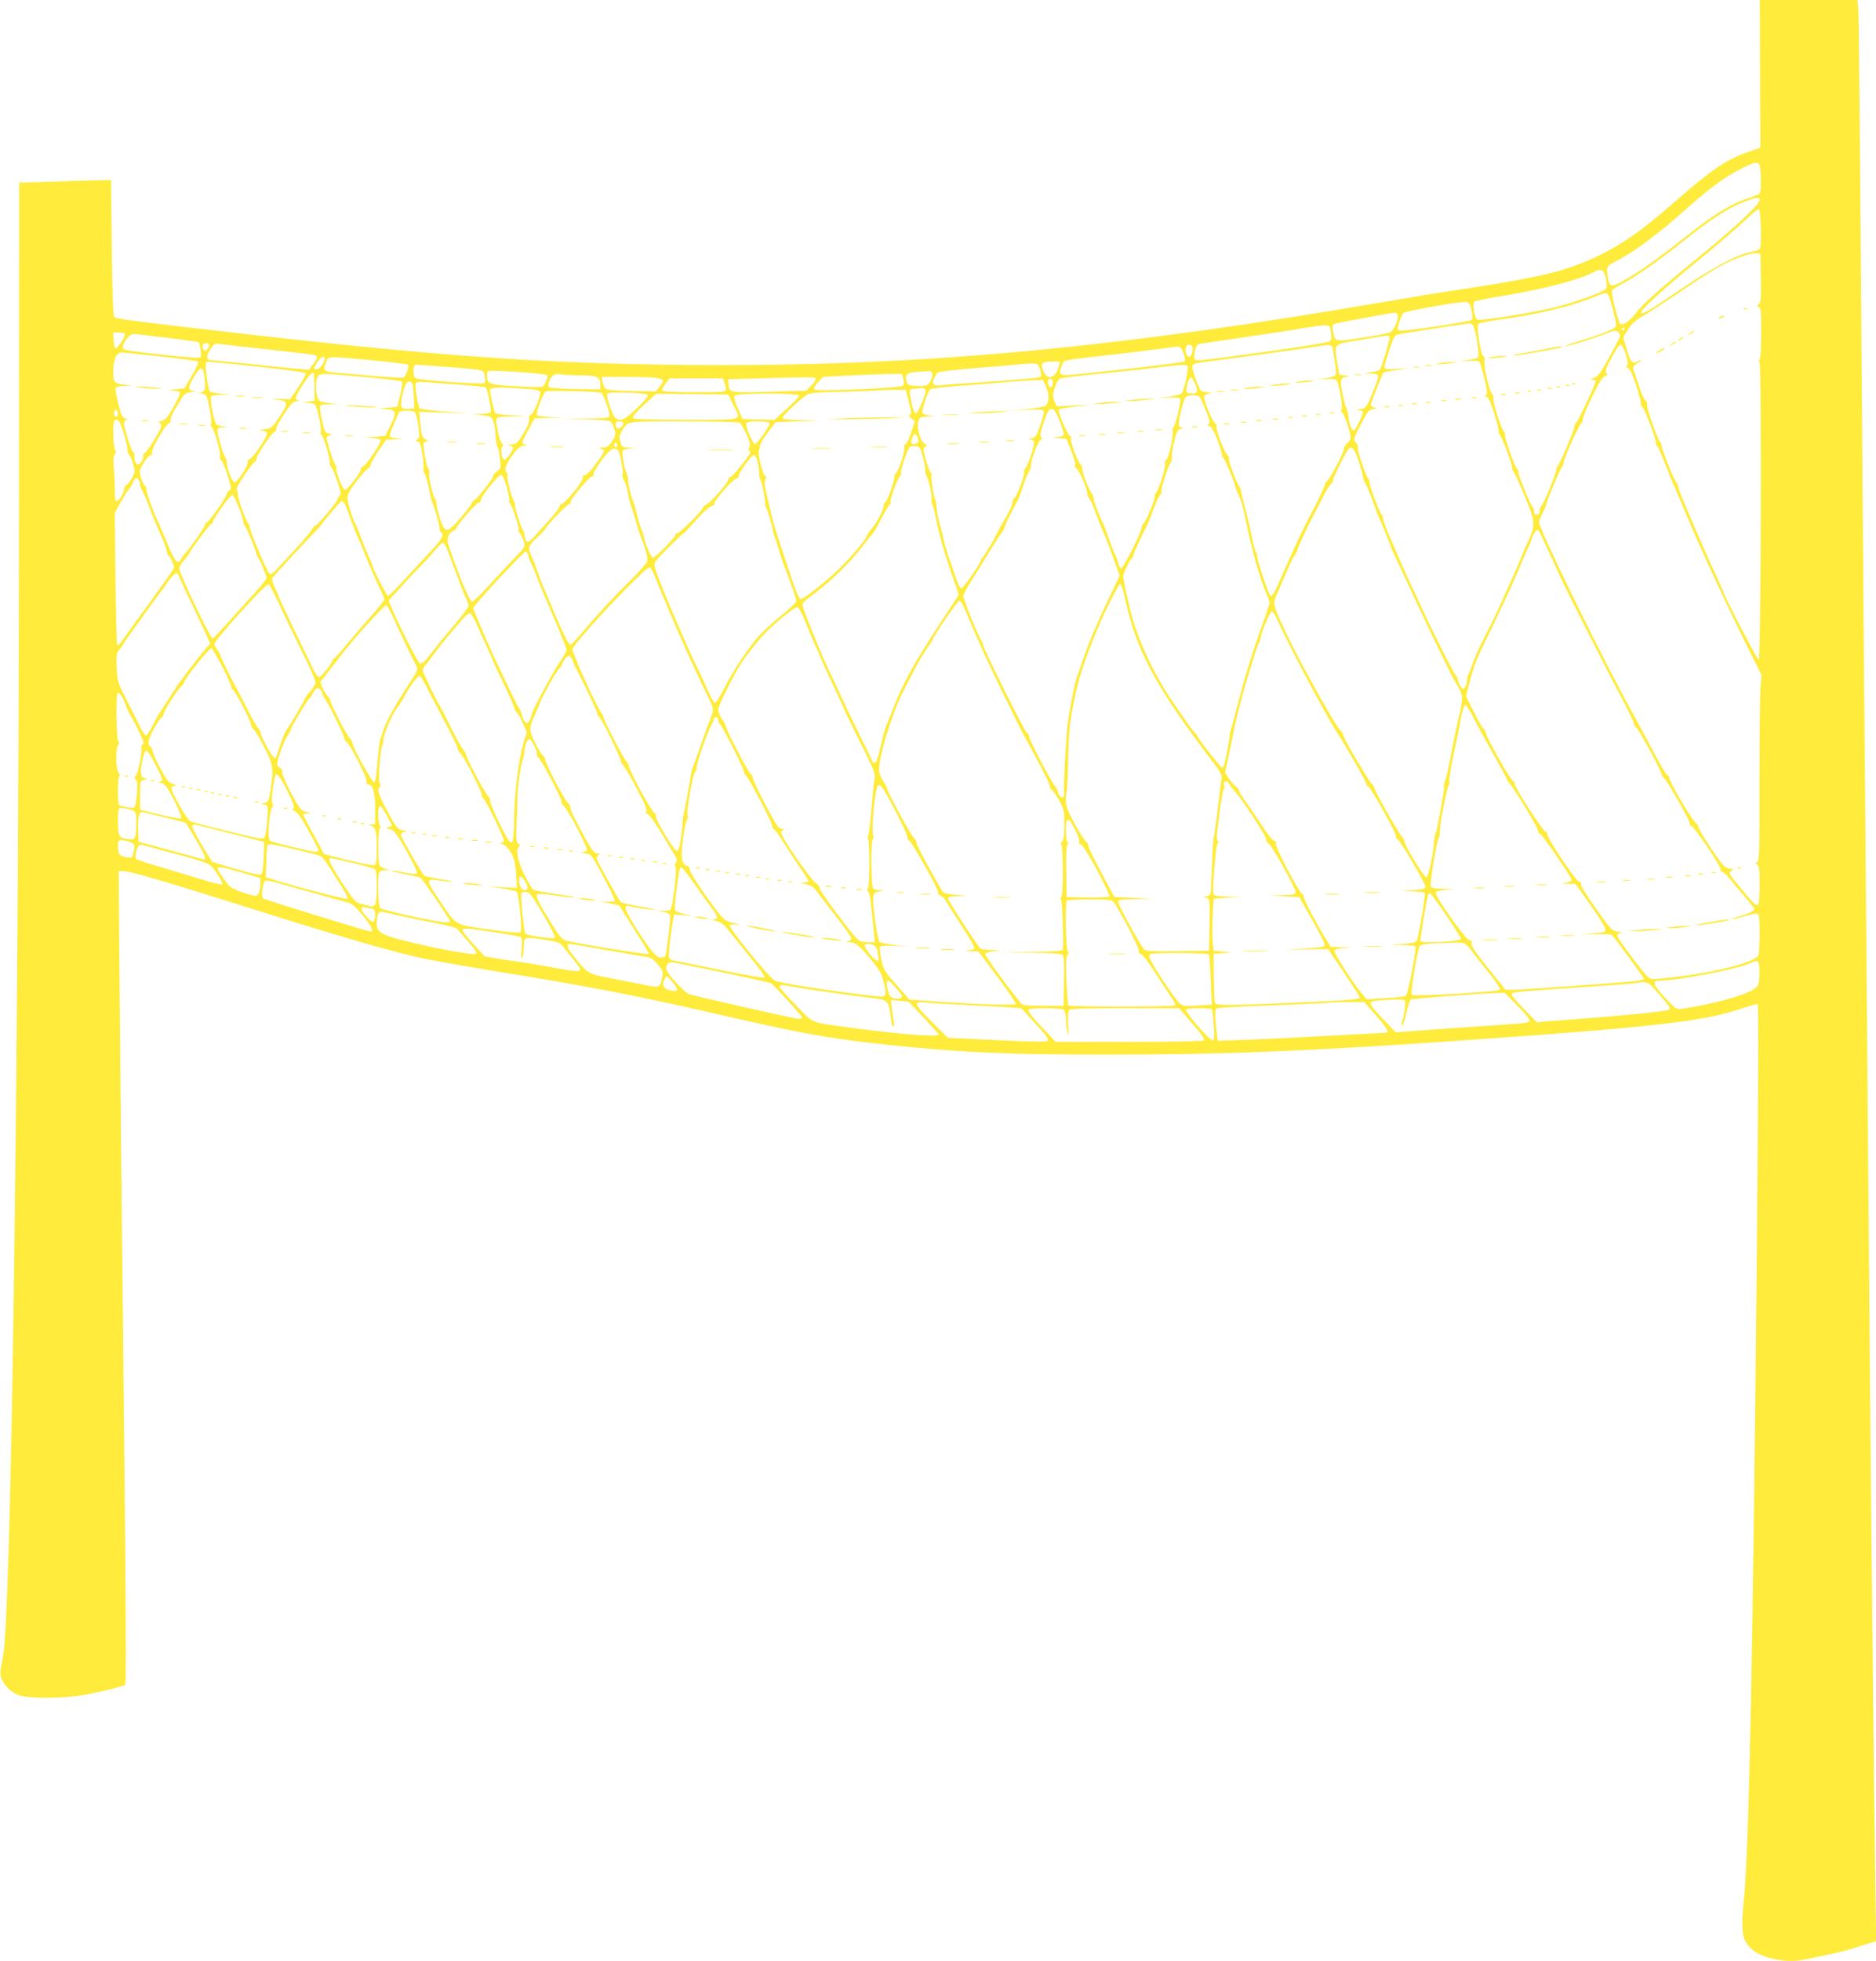 <?xml version="1.0" standalone="no"?>
<!DOCTYPE svg PUBLIC "-//W3C//DTD SVG 20010904//EN"
 "http://www.w3.org/TR/2001/REC-SVG-20010904/DTD/svg10.dtd">
<svg version="1.0" xmlns="http://www.w3.org/2000/svg"
 width="1225pt" height="1280pt" viewBox="0 0 1225 1280"
 preserveAspectRatio="xMidYMid meet">
<g transform="translate(0,1280) scale(0.1,-0.1)"
fill="#ffeb3b" stroke="none">
<path d="M11493 12318 l2 -482 -75 -26 c-145 -49 -246 -118 -499 -340 -225
-198 -382 -301 -577 -381 -178 -73 -345 -109 -909 -194 -93 -14 -273 -44 -400
-66 -1699 -293 -2958 -413 -4330 -412 -1030 1 -1769 50 -3110 204 -677 77
-838 98 -849 109 -7 7 -13 152 -16 453 l-5 442 -95 -2 c-52 -1 -187 -5 -300
-9 l-205 -6 -1 -2192 c-3 -3750 -51 -7159 -105 -7431 -21 -103 -21 -115 -6
-148 22 -46 54 -76 101 -98 61 -28 305 -27 453 2 110 21 242 54 251 64 7 6 4
532 -8 1650 -16 1461 -29 2811 -32 3250 l-3 410 40 -2 c45 -2 285 -72 810
-238 628 -198 939 -288 1159 -335 55 -11 264 -48 465 -81 633 -103 914 -158
1511 -295 492 -113 669 -144 1035 -183 479 -51 799 -65 1470 -64 708 0 1263
22 2220 88 1303 90 1632 127 1883 211 57 19 107 33 109 30 7 -7 5 -556 -7
-1801 -24 -2463 -49 -3695 -82 -4035 -23 -228 -13 -281 63 -342 64 -51 225
-81 324 -59 27 6 97 20 155 32 58 11 154 36 213 56 l108 34 -4 272 c-9 589
-27 2284 -37 3472 -16 1910 -29 3515 -40 4750 -5 616 -14 1784 -20 2595 -6
811 -13 1499 -16 1528 l-5 52 -319 0 -319 0 2 -482z m5 -677 c1 -52 -1 -98 -7
-104 -5 -5 -45 -21 -88 -35 -108 -37 -216 -104 -406 -255 -180 -142 -297 -225
-401 -282 -80 -44 -88 -41 -100 43 -7 52 -4 57 69 94 110 57 268 175 447 335
153 137 248 206 352 259 126 63 130 62 134 -55z m-8 -147 c0 -28 -164 -182
-400 -374 -267 -218 -365 -306 -411 -367 -36 -48 -85 -81 -100 -66 -13 13 -59
200 -54 216 3 6 31 25 63 42 91 47 246 155 397 276 177 142 289 215 390 256
90 37 115 40 115 17z m8 -186 c2 -92 -1 -128 -10 -135 -7 -5 -39 -15 -71 -22
-87 -19 -242 -103 -447 -242 -201 -137 -246 -164 -254 -150 -9 14 144 154 379
346 121 99 256 214 300 257 44 43 85 76 90 74 6 -1 11 -56 13 -128z m0 -323
c2 -135 0 -162 -13 -171 -14 -10 -14 -12 0 -18 13 -4 15 -31 15 -170 0 -104
-4 -167 -10 -171 -8 -5 -8 -11 -1 -19 15 -18 10 -1938 -5 -1943 -8 -3 -234
433 -234 452 0 2 -19 44 -41 92 -50 106 -54 115 -163 367 -47 109 -86 205 -86
214 0 8 -6 23 -13 31 -17 20 -97 220 -97 241 0 9 -4 20 -10 26 -18 18 -91 226
-85 244 3 10 0 20 -9 23 -7 3 -29 50 -46 104 -18 54 -35 103 -37 110 -3 7 10
21 29 33 34 21 32 28 -3 9 -30 -16 -43 1 -68 85 l-22 74 31 50 c23 38 47 60
103 93 39 23 146 92 237 154 91 62 198 131 239 155 91 53 216 100 256 97 l30
-2 3 -160z m-1012 -2 c9 -39 9 -56 0 -68 -16 -22 -203 -89 -346 -124 -143 -34
-471 -86 -493 -78 -17 7 -34 104 -20 118 5 5 92 23 193 39 265 44 498 105 590
156 45 25 63 15 76 -43z m46 -203 c21 -82 25 -107 15 -116 -19 -17 -103 -50
-227 -88 -63 -19 -108 -35 -100 -35 23 -1 165 43 253 77 68 26 79 28 92 15 8
-8 15 -19 15 -24 0 -5 -31 -67 -70 -137 -59 -107 -75 -129 -102 -139 -27 -9
-29 -12 -10 -12 12 -1 22 -4 22 -8 0 -17 -114 -259 -126 -269 -8 -6 -14 -20
-14 -31 0 -20 -96 -244 -108 -253 -5 -3 -9 -14 -9 -25 -2 -25 -78 -213 -95
-233 -7 -8 -13 -20 -14 -26 0 -6 -2 -17 -2 -23 -1 -7 -9 -13 -17 -13 -14 0
-17 4 -19 33 -1 6 -5 15 -9 18 -12 9 -98 221 -92 227 3 3 -1 12 -9 21 -18 21
-87 217 -79 225 4 3 -1 14 -9 23 -19 22 -70 187 -66 212 2 10 -3 25 -10 33
-19 23 -55 177 -48 208 3 18 1 30 -7 33 -18 6 -48 199 -34 213 7 6 68 19 137
28 253 34 476 88 625 150 33 14 67 24 75 23 10 -1 24 -36 42 -107z m-933 28
c14 -39 20 -83 13 -95 -8 -13 -453 -79 -475 -70 -15 5 -15 11 0 54 8 26 21 54
27 60 11 12 334 70 399 72 20 1 30 -5 36 -21z m-472 -63 c9 -24 -27 -105 -51
-115 -11 -5 -93 -21 -181 -34 -179 -28 -179 -29 -190 41 -6 36 -4 44 11 50 16
6 361 70 392 72 7 1 15 -6 19 -14z m491 -68 c17 -20 45 -198 33 -210 -5 -5
-36 -13 -68 -18 l-58 -8 61 3 c34 2 66 1 72 -3 10 -6 52 -167 52 -202 0 -10
-6 -19 -12 -20 -7 0 -4 -4 8 -9 15 -6 28 -35 53 -115 18 -58 30 -109 27 -112
-3 -4 0 -13 8 -22 17 -18 88 -212 81 -220 -3 -2 1 -11 8 -20 8 -9 40 -79 72
-156 69 -164 72 -193 29 -285 -17 -36 -41 -92 -54 -125 -13 -33 -38 -91 -56
-130 -17 -38 -51 -113 -74 -165 -23 -52 -68 -145 -100 -206 -32 -61 -70 -143
-83 -183 -14 -39 -27 -75 -31 -78 -3 -4 -6 -18 -6 -33 0 -14 -6 -34 -13 -45
-13 -17 -15 -17 -30 6 -10 13 -17 31 -17 41 0 9 -5 20 -10 23 -12 8 -169 319
-235 467 -26 57 -53 115 -61 130 -14 26 -99 219 -155 352 -16 38 -29 77 -29
87 0 10 -4 20 -9 23 -13 9 -83 194 -78 209 2 6 -2 17 -8 22 -16 13 -76 195
-69 207 3 5 -2 18 -12 29 -18 20 -17 23 31 117 44 85 54 98 80 102 29 6 29 6
6 12 -17 5 -22 12 -18 25 14 43 74 194 81 200 3 4 43 12 89 19 l82 12 -82 -5
c-70 -5 -83 -3 -83 10 0 8 14 58 31 110 24 75 36 98 53 103 17 6 432 70 472
73 6 1 16 -5 22 -12z m-927 -47 c4 -28 3 -49 -5 -57 -6 -6 -157 -32 -336 -57
-487 -68 -539 -74 -549 -62 -4 6 -4 30 1 53 7 32 15 44 31 48 12 3 135 21 272
41 138 20 311 46 385 59 74 13 149 22 165 22 28 -2 31 -6 36 -47z m1919 26 c0
-3 -4 -8 -10 -11 -5 -3 -10 -1 -10 4 0 6 5 11 10 11 6 0 10 -2 10 -4z m-9795
-36 c7 -12 -45 -93 -60 -94 -5 -1 -11 23 -13 52 l-3 52 35 0 c19 0 38 -5 41
-10z m279 -25 c109 -13 201 -26 203 -29 10 -10 20 -85 13 -96 -6 -9 -69 -5
-251 15 -134 14 -248 30 -252 35 -21 20 32 100 66 100 12 0 111 -11 221 -25z
m7980 7 c5 -9 -52 -202 -64 -215 -4 -5 -29 -12 -56 -16 l-49 -9 48 -1 c57 -1
57 -4 16 -108 -42 -108 -53 -123 -92 -124 -30 -2 -30 -2 -4 -6 15 -2 27 -8 27
-12 0 -19 -51 -121 -60 -121 -14 0 -32 47 -35 91 -1 19 -7 44 -13 55 -6 11
-18 55 -26 98 -18 87 -13 105 33 107 18 1 13 4 -14 8 l-40 6 -13 80 c-19 127
-30 116 148 146 180 31 187 32 194 21z m-7711 -48 c8 -8 -11 -44 -22 -44 -12
0 -23 29 -15 41 6 10 28 12 37 3z m382 -34 c154 -17 290 -33 303 -36 29 -6 28
-19 -4 -62 l-27 -35 -86 7 c-47 4 -189 18 -314 32 -126 13 -235 24 -243 24
-27 0 -27 30 0 71 24 36 30 39 59 34 18 -3 158 -19 312 -35z m6040 20 c10 -17
-5 -70 -21 -70 -16 0 -29 42 -20 65 6 17 32 20 41 5z m912 -2 c10 -16 31 -169
26 -185 -3 -6 -32 -16 -66 -22 l-62 -10 61 5 c43 3 64 1 71 -8 17 -21 44 -181
33 -192 -6 -6 -4 -13 5 -20 14 -10 55 -133 55 -164 0 -7 -11 -24 -25 -38 -14
-14 -23 -29 -20 -34 7 -11 -93 -202 -112 -213 -7 -4 -13 -15 -13 -23 0 -11
-64 -144 -108 -224 -27 -48 -117 -242 -162 -347 -54 -127 -74 -162 -85 -151
-12 11 -85 228 -85 252 0 12 -4 26 -9 31 -5 6 -17 51 -26 100 -10 50 -28 131
-42 180 -14 50 -26 100 -27 112 -1 12 -7 28 -13 35 -18 24 -75 177 -69 186 3
6 0 15 -8 21 -21 17 -79 168 -72 186 3 9 -1 18 -8 21 -18 7 -80 159 -73 178 3
8 18 16 34 19 24 3 23 4 -8 6 -20 0 -42 7 -48 14 -19 23 -61 146 -55 161 3 8
25 17 52 20 116 14 655 88 732 100 112 18 117 18 127 4z m1916 -41 c20 -64 21
-87 5 -88 -7 0 -3 -4 8 -9 16 -6 31 -35 58 -116 19 -59 33 -111 30 -116 -3 -5
0 -15 8 -21 17 -14 93 -213 91 -239 -1 -10 2 -18 7 -18 4 0 29 -55 55 -122 26
-68 53 -134 60 -148 7 -14 34 -77 60 -140 96 -233 268 -605 417 -905 l90 -180
-7 -99 c-3 -55 -6 -328 -6 -608 1 -457 -1 -509 -15 -515 -15 -5 -15 -7 0 -15
13 -8 16 -29 16 -133 0 -84 -4 -126 -12 -131 -12 -8 -37 17 -136 140 -53 65
-55 69 -37 82 18 13 17 14 -7 14 -17 0 -35 11 -52 31 -44 52 -156 227 -156
243 0 8 -7 19 -16 24 -21 11 -174 271 -174 295 0 9 -4 17 -10 17 -9 0 -42 56
-132 226 -29 55 -74 138 -100 185 -196 354 -608 1195 -608 1241 0 8 11 37 25
64 14 27 25 54 25 61 0 16 89 226 100 237 6 6 10 16 10 24 0 25 92 234 112
254 10 10 16 23 13 28 -4 6 23 70 58 144 47 96 71 136 86 141 17 5 20 10 11
20 -8 10 -6 24 11 57 42 83 71 128 83 128 7 0 20 -24 29 -53z m-2907 35 c18
-11 39 -81 29 -91 -8 -8 -401 -54 -737 -87 -79 -7 -88 2 -64 59 17 41 -17 33
326 72 124 14 268 32 320 39 52 7 100 14 105 14 6 1 15 -2 21 -6z m-6661 -58
c132 -14 244 -30 248 -34 5 -4 -13 -46 -40 -91 l-49 -84 -60 -6 c-50 -5 -53
-6 -17 -7 23 -1 45 -7 48 -12 3 -6 -15 -49 -42 -96 -38 -68 -54 -86 -76 -91
-24 -5 -25 -7 -11 -18 15 -10 11 -20 -32 -94 -26 -45 -56 -88 -66 -95 -10 -7
-15 -15 -13 -18 9 -9 -17 -58 -31 -58 -18 0 -27 18 -26 51 0 16 -3 29 -8 29
-11 0 -60 155 -60 188 0 14 6 22 18 23 10 1 8 4 -8 8 -22 6 -28 18 -47 96 -13
50 -21 96 -18 103 3 7 25 13 57 13 l53 2 -50 6 c-72 9 -75 13 -75 87 0 79 20
123 55 124 5 0 118 -12 250 -26z m1075 -14 c0 -26 -32 -70 -50 -70 -25 0 -25
1 1 44 20 34 49 49 49 26z m305 -11 c127 -12 234 -25 239 -29 11 -10 -14 -78
-31 -84 -7 -3 -88 1 -180 9 -93 8 -202 18 -243 21 -96 8 -102 14 -83 64 19 48
-4 47 298 19z m-741 -42 c186 -20 311 -37 313 -43 2 -6 -20 -47 -49 -90 l-53
-79 -75 1 c-41 1 -57 0 -35 -3 102 -9 104 -17 37 -118 -45 -66 -50 -70 -92
-76 -40 -4 -41 -6 -15 -10 19 -2 30 -10 29 -19 -2 -26 -94 -162 -114 -167 -11
-3 -16 -11 -13 -19 7 -19 -68 -135 -86 -132 -16 3 -49 88 -50 129 -1 14 -5 29
-10 35 -12 12 -51 145 -51 173 0 17 6 21 38 23 l37 1 -37 4 c-20 2 -41 9 -46
16 -17 21 -44 169 -33 180 6 6 39 10 73 10 l63 -1 -68 7 c-37 4 -72 12 -77 17
-11 12 -33 171 -25 184 8 13 -23 15 339 -23z m5231 6 c-19 -80 -75 -100 -101
-37 -22 54 -14 64 52 64 l56 0 -7 -27z m-136 4 c6 -8 14 -28 17 -45 5 -27 3
-32 -17 -36 -25 -6 -344 -31 -524 -41 -55 -4 -109 -8 -120 -10 -11 -2 -26 0
-34 4 -12 8 -12 14 -2 40 7 17 18 35 25 40 6 5 104 17 216 26 113 9 241 20
285 24 123 12 142 12 154 -2z m-3856 -12 c243 -19 235 -17 243 -61 3 -19 3
-39 -2 -44 -12 -12 -435 19 -451 32 -19 16 -17 88 3 88 8 0 102 -7 207 -15z
m4832 5 c8 -14 -24 -162 -39 -178 -7 -6 -45 -16 -86 -22 l-75 -9 72 4 c41 2
75 0 79 -6 8 -14 -27 -168 -42 -184 -7 -7 -10 -22 -7 -33 7 -28 -25 -168 -41
-182 -8 -6 -12 -19 -9 -30 6 -21 -43 -176 -58 -185 -5 -4 -9 -15 -9 -26 0 -27
-58 -165 -75 -179 -8 -6 -12 -17 -10 -23 5 -16 -117 -260 -132 -265 -10 -3
-17 12 -28 58 -1 3 -11 25 -22 50 -11 25 -28 70 -38 100 -10 30 -25 71 -35 90
-28 57 -61 146 -58 156 1 5 -5 20 -14 34 -23 34 -68 156 -61 164 3 3 -1 14
-10 23 -23 27 -70 151 -63 168 3 9 -1 18 -8 21 -17 7 -82 162 -72 172 4 4 53
12 109 19 l102 12 -113 -6 -112 -5 -15 34 c-12 31 -12 41 3 88 10 33 24 55 37
60 11 5 121 18 245 30 124 12 290 30 370 39 178 22 207 24 215 11z m-6424 -46
c4 -16 7 -48 8 -72 1 -35 -3 -44 -21 -52 l-23 -9 22 0 c12 -1 25 -6 29 -13 15
-23 41 -178 32 -184 -5 -3 -3 -13 5 -22 19 -22 60 -169 54 -193 -3 -10 0 -20
7 -22 6 -3 25 -46 41 -97 27 -85 28 -92 12 -101 -9 -6 -17 -16 -17 -24 0 -19
-118 -185 -130 -185 -6 0 -10 -6 -10 -13 0 -13 -110 -171 -134 -192 -6 -6 -16
-19 -22 -30 -24 -44 -39 -28 -93 102 -29 70 -58 136 -63 147 -24 45 -78 198
-73 205 2 5 -1 14 -9 20 -7 6 -19 31 -26 55 -11 41 -10 47 16 91 15 26 35 50
45 52 10 3 15 12 12 22 -5 21 86 179 108 186 10 3 15 13 13 23 -3 9 17 53 44
97 47 78 49 80 93 86 28 4 34 7 16 7 -42 3 -42 23 -1 91 39 66 55 72 65 25z
m2089 6 c79 -6 148 -14 153 -19 9 -9 -15 -65 -32 -75 -5 -4 -83 -2 -172 3
-178 10 -189 14 -189 73 0 27 2 28 48 28 26 0 112 -5 192 -10z m2666 -5 c10
-24 -16 -75 -40 -81 -12 -3 -44 -4 -71 -2 -44 3 -49 6 -56 32 -12 43 4 55 74
59 34 2 68 4 75 5 7 1 15 -5 18 -13z m-4033 -92 l1 -88 -39 -6 -40 -6 36 -2
c20 0 41 -7 47 -13 15 -19 45 -165 37 -179 -4 -6 -2 -15 5 -19 14 -8 61 -170
53 -183 -3 -4 2 -16 10 -25 8 -9 26 -53 41 -97 21 -63 24 -82 14 -90 -7 -5
-13 -16 -13 -22 0 -16 -133 -173 -145 -173 -5 0 -15 -11 -23 -25 -7 -14 -51
-67 -98 -118 -47 -50 -104 -112 -127 -137 -36 -40 -43 -43 -55 -30 -18 19
-127 277 -127 301 0 10 -4 20 -9 23 -13 9 -73 176 -68 190 3 8 1 18 -5 24 -8
8 4 35 46 97 31 47 63 88 71 92 8 3 12 9 9 15 -8 12 94 166 118 179 10 6 16
15 12 20 -3 6 19 48 50 95 47 70 61 84 84 85 16 1 20 3 10 6 -26 6 -23 18 23
92 40 64 68 95 77 86 2 -2 5 -44 5 -92z m332 66 c127 -11 234 -25 239 -29 5
-5 0 -42 -11 -87 l-19 -78 -59 -5 -60 -6 50 -4 c64 -6 67 -23 23 -110 l-33
-65 -70 -6 c-65 -5 -66 -6 -18 -7 28 -1 55 -7 58 -13 9 -14 -93 -167 -116
-174 -11 -4 -17 -11 -13 -16 8 -14 -88 -139 -105 -136 -14 2 -64 131 -54 140
2 3 -2 16 -10 29 -8 12 -22 50 -32 83 -9 33 -18 68 -21 78 -4 11 2 20 18 26
23 10 23 10 1 10 -12 1 -25 6 -28 12 -11 16 -34 121 -35 152 0 26 2 27 58 28
l57 2 -58 6 c-34 4 -62 12 -67 21 -17 27 -22 110 -10 140 15 37 10 37 315 9z
m1416 11 c99 0 119 -11 119 -62 l0 -30 -164 3 c-90 2 -168 7 -171 11 -11 10 2
54 22 73 13 13 27 16 61 11 25 -3 84 -6 133 -6z m2097 -22 c6 -22 6 -37 -2
-45 -15 -16 -563 -40 -578 -25 -7 7 1 22 23 46 l34 36 165 9 c91 4 206 9 257
10 l92 1 9 -32z m-1614 6 c52 -8 56 -17 22 -59 l-24 -30 -159 3 c-105 2 -162
7 -170 15 -7 7 -15 27 -19 45 l-6 32 154 0 c86 0 176 -3 202 -6z m1042 -5 c3
-6 -9 -27 -28 -45 l-34 -34 -239 -7 c-264 -7 -264 -7 -268 54 l-2 28 185 5
c351 10 379 10 386 -1z m2479 -37 c21 -48 13 -64 -27 -60 -30 3 -33 6 -30 31
4 43 21 79 32 72 6 -4 17 -23 25 -43z m-3075 12 c6 -14 10 -34 10 -45 0 -18
-9 -19 -204 -19 -132 0 -207 4 -211 10 -4 6 5 26 20 45 l26 35 175 0 174 0 10
-26z m2145 -4 c0 -13 -5 -25 -12 -27 -13 -5 -27 32 -18 47 11 18 30 5 30 -20z
m-44 -26 c22 -49 20 -102 -4 -123 -7 -5 -60 -15 -117 -20 l-105 -10 103 5 c79
3 104 1 108 -9 2 -7 -8 -49 -23 -92 -25 -72 -31 -81 -58 -86 -22 -5 -24 -7 -8
-8 12 0 23 -6 25 -13 6 -18 -40 -161 -56 -173 -7 -5 -11 -16 -8 -23 6 -18 -46
-158 -64 -173 -8 -6 -14 -21 -14 -33 0 -18 -16 -48 -89 -176 -5 -8 -19 -35
-31 -60 -13 -25 -38 -66 -56 -93 -19 -26 -34 -50 -34 -53 0 -17 -111 -174
-123 -174 -9 0 -25 34 -42 88 -15 48 -31 94 -35 102 -10 21 -41 130 -44 155
-2 11 -11 45 -20 76 -9 32 -18 77 -19 101 -2 24 -5 48 -9 53 -10 17 -30 143
-25 157 2 7 -1 20 -8 28 -7 8 -20 46 -31 84 -16 64 -17 70 -2 80 15 9 14 11
-5 21 -29 14 -55 115 -38 151 9 21 18 24 63 26 51 1 52 2 10 5 -25 3 -45 10
-49 19 -6 16 36 140 52 154 6 5 85 14 176 21 90 6 229 17 309 24 80 7 169 13
198 14 l53 1 20 -46z m-4136 14 c3 -13 6 -52 8 -88 l2 -65 -33 -3 c-55 -5 -62
8 -45 86 9 37 20 73 25 80 16 19 37 14 43 -10z m310 1 c88 -6 163 -14 167 -18
11 -10 39 -151 32 -162 -3 -5 -33 -10 -67 -11 l-62 -1 65 -6 c59 -6 66 -8 79
-35 7 -16 15 -57 17 -92 1 -35 7 -71 13 -81 5 -11 13 -46 16 -80 7 -58 6 -62
-19 -78 -14 -10 -26 -24 -26 -32 0 -17 -106 -152 -126 -160 -8 -3 -14 -10 -14
-17 0 -6 -32 -48 -71 -94 -90 -105 -103 -105 -136 -8 -12 39 -23 82 -23 97 0
15 -4 30 -9 34 -13 7 -45 151 -38 169 3 7 1 18 -5 24 -13 13 -38 151 -31 169
3 7 13 13 22 14 12 0 10 3 -5 9 -27 11 -31 22 -40 110 l-7 72 164 -5 164 -5
-157 11 c-86 7 -162 17 -167 22 -13 13 -34 151 -26 165 5 7 29 9 69 6 33 -3
133 -11 221 -17z m418 -26 c71 -4 100 -10 104 -20 9 -22 -46 -153 -64 -153
-10 0 -12 -6 -8 -20 4 -14 -4 -40 -25 -78 -44 -78 -58 -92 -94 -93 -24 -1 -26
-3 -8 -6 12 -2 22 -9 22 -15 0 -19 -41 -78 -55 -78 -17 0 -30 69 -16 83 8 8 7
15 -3 26 -8 9 -19 43 -25 75 -19 102 -25 96 92 98 l102 2 -102 5 c-56 3 -105
9 -108 13 -8 8 -34 122 -35 151 0 20 49 22 223 10z m2615 -1 c10 -7 7 -25 -15
-82 -16 -40 -34 -75 -40 -77 -12 -4 -30 45 -39 114 -6 41 -6 42 27 46 19 2 39
4 44 5 6 1 16 -2 23 -6z m-2112 -26 c13 -5 54 -119 54 -148 0 -16 -13 -18
-152 -20 l-153 -2 149 -3 c89 -2 155 -8 163 -14 7 -6 18 -29 24 -50 11 -35 10
-42 -15 -79 -21 -33 -32 -40 -59 -41 -30 0 -30 -1 -9 -10 27 -10 27 -9 -41
-101 -29 -41 -56 -68 -67 -68 -12 0 -17 -6 -14 -17 5 -21 -119 -173 -140 -173
-8 0 -13 -7 -12 -15 0 -8 -33 -52 -75 -97 -42 -46 -88 -96 -102 -113 -29 -33
-46 -27 -51 18 -1 14 -7 32 -12 39 -12 16 -55 153 -52 165 1 4 -3 17 -9 28
-17 31 -45 146 -39 161 3 7 1 16 -4 19 -20 12 -8 52 33 110 35 48 49 61 77 66
22 4 27 7 13 8 -31 1 -29 12 18 97 l40 74 92 2 92 2 -80 3 c-44 2 -84 8 -89
13 -10 10 38 140 58 155 12 9 334 1 362 -9z m2009 -60 c17 -66 18 -80 6 -84
-10 -3 -8 -9 10 -23 l23 -17 -23 -72 c-12 -39 -29 -74 -37 -77 -9 -3 -12 -13
-9 -24 7 -20 -43 -169 -56 -169 -5 0 -9 -11 -9 -24 0 -32 -50 -166 -61 -166
-5 0 -9 -9 -9 -20 0 -28 -44 -112 -80 -153 -16 -19 -30 -39 -30 -45 0 -16 -98
-133 -178 -212 -76 -75 -234 -200 -252 -200 -13 0 -33 48 -96 240 -83 251 -83
251 -99 320 -8 36 -22 96 -31 134 -13 52 -14 74 -6 87 8 13 8 18 -1 22 -17 6
-52 151 -41 168 5 8 7 21 6 29 -1 8 21 47 50 85 l53 70 145 5 145 6 -122 2
c-97 2 -123 5 -123 16 0 14 130 135 167 154 13 7 75 12 150 13 70 1 187 5 258
9 72 4 153 7 180 6 l50 -1 20 -79z m-1704 47 c5 -5 -27 -44 -71 -86 -81 -78
-109 -91 -142 -64 -20 15 -62 143 -52 158 8 14 251 6 265 -8z m556 -63 c55
-109 83 -100 -306 -100 -253 0 -342 3 -347 12 -5 8 21 39 71 85 l79 73 235 -2
236 -3 32 -65z m431 56 c-2 -7 -39 -46 -82 -85 l-79 -72 -104 3 -104 3 -30 68
c-17 38 -28 75 -25 83 8 21 429 21 424 0z m2636 -48 c44 -101 52 -128 37 -137
-9 -6 -8 -10 7 -13 13 -4 29 -31 51 -88 17 -45 31 -90 31 -101 0 -10 4 -19 9
-19 7 0 75 -162 76 -185 1 -5 11 -30 22 -55 20 -42 30 -79 53 -190 33 -168 91
-370 131 -457 10 -24 19 -49 19 -57 0 -8 -22 -74 -49 -148 -64 -177 -111 -329
-161 -523 -23 -88 -44 -167 -47 -175 -3 -8 -5 -19 -4 -24 2 -8 -25 -153 -35
-188 -3 -10 -9 -18 -14 -18 -9 0 -160 193 -160 204 0 3 -11 17 -25 32 -28 30
-166 232 -208 304 -98 168 -173 346 -207 490 -56 243 -53 213 -26 273 13 30
29 58 35 61 6 4 11 13 11 21 0 11 61 143 90 195 4 8 23 54 40 102 18 49 39 93
46 99 8 6 11 15 8 20 -6 11 43 167 60 188 6 7 10 25 8 40 -1 14 6 60 16 101
15 63 21 75 42 81 14 4 18 7 9 8 -9 1 -19 7 -22 14 -6 16 30 167 44 184 6 7
29 13 51 13 38 0 40 -2 62 -52z m-7084 -69 c0 -20 -15 -26 -24 -10 -8 13 4 42
15 35 5 -3 9 -14 9 -25z m6150 -48 c17 -44 29 -85 25 -90 -3 -6 -23 -12 -43
-13 -33 -1 -31 -2 12 -7 l50 -6 32 -80 c18 -45 29 -84 24 -89 -5 -5 -1 -16 10
-25 21 -18 70 -133 70 -163 0 -11 6 -25 13 -33 8 -7 26 -48 41 -92 16 -43 37
-97 48 -120 17 -37 40 -96 94 -249 l15 -41 -66 -139 c-88 -185 -136 -299 -175
-414 -18 -52 -36 -104 -40 -115 -11 -27 -47 -213 -59 -305 -10 -78 -27 -400
-23 -435 4 -34 -6 -49 -23 -35 -8 7 -15 19 -15 27 0 8 -11 29 -24 46 -33 45
-166 301 -166 320 0 9 -7 20 -15 24 -14 8 -285 552 -285 573 0 6 -6 21 -14 33
-22 33 -116 267 -116 287 0 9 26 57 57 106 31 49 85 136 120 194 35 57 71 112
79 121 7 8 14 21 14 28 0 9 54 120 89 181 4 8 18 47 31 85 12 39 30 81 38 95
9 14 15 31 14 38 -6 27 49 172 65 172 12 0 13 3 3 15 -9 11 -7 28 10 82 30 90
37 103 59 103 14 0 27 -20 51 -79z m-4213 61 c7 -4 18 -44 24 -87 9 -69 9 -81
-5 -91 -15 -10 -15 -12 2 -16 14 -4 21 -22 31 -87 6 -44 9 -86 6 -91 -3 -5 1
-20 8 -32 8 -13 20 -54 27 -93 7 -38 16 -79 21 -90 17 -39 49 -150 49 -172 0
-12 5 -25 10 -28 23 -14 6 -44 -67 -122 -43 -46 -121 -130 -173 -187 -52 -57
-100 -105 -106 -105 -9 -1 -104 186 -104 204 0 3 -13 34 -29 68 -15 34 -36 85
-45 112 -10 28 -22 58 -27 68 -27 50 -61 156 -60 186 0 24 15 53 58 108 31 41
65 79 75 84 10 5 18 16 18 25 0 8 23 48 50 89 l51 75 62 2 c53 1 56 2 17 5
-25 3 -48 8 -53 12 -4 4 3 32 16 62 13 30 29 66 35 82 10 23 17 27 54 27 24 0
49 -4 55 -8z m-1896 -151 c15 -52 25 -99 22 -104 -3 -4 2 -16 10 -25 9 -10 21
-38 28 -64 11 -42 11 -51 -7 -84 -10 -20 -27 -41 -36 -48 -10 -6 -18 -18 -18
-28 0 -24 -33 -78 -48 -78 -10 0 -13 16 -12 58 1 31 -2 96 -6 144 -5 66 -4 92
6 103 10 12 10 19 2 27 -13 13 -17 180 -5 192 21 21 39 -5 64 -93z m3259 75
c0 -18 -27 -39 -40 -31 -5 3 -10 15 -10 26 0 14 7 19 25 19 15 0 25 -6 25 -14z
m759 5 c10 -6 30 -40 46 -77 23 -54 26 -70 17 -85 -8 -12 -8 -19 -2 -19 5 0
10 -5 10 -11 0 -16 -109 -153 -127 -160 -9 -3 -17 -13 -19 -22 -3 -23 -122
-155 -145 -162 -11 -4 -19 -12 -19 -18 0 -16 -151 -167 -167 -167 -7 0 -13 -6
-13 -12 0 -16 -131 -148 -147 -148 -11 0 -52 94 -58 135 -1 11 -10 37 -19 58
-9 20 -21 61 -27 90 -7 28 -17 66 -24 82 -16 39 -37 129 -34 146 1 8 -3 25 -9
39 -16 35 -34 143 -25 151 5 4 26 9 48 12 l40 4 -47 1 c-45 2 -47 3 -57 39 -9
31 -7 42 10 70 42 67 17 63 400 63 200 0 358 -4 368 -9z m196 -1 c8 -13 -83
-142 -96 -138 -16 5 -62 116 -56 133 5 11 22 15 76 15 38 0 73 -5 76 -10z
m973 -120 c-2 -8 -13 -16 -26 -18 -25 -4 -29 16 -11 50 11 21 12 21 26 2 7
-10 12 -25 11 -34z m-1968 -25 c0 -8 -4 -15 -10 -15 -5 0 -10 7 -10 15 0 8 5
15 10 15 6 0 10 -7 10 -15z m1978 -22 c13 -25 36 -124 34 -148 0 -10 3 -24 8
-30 13 -15 40 -147 33 -158 -3 -5 0 -19 6 -30 6 -12 17 -58 25 -102 17 -91 58
-233 111 -383 l36 -104 -119 -181 c-178 -272 -244 -391 -316 -577 -21 -52 -41
-104 -46 -115 -4 -11 -18 -66 -31 -122 -23 -106 -40 -128 -59 -78 -5 13 -43
91 -84 173 -41 82 -95 196 -121 253 -26 57 -55 120 -65 139 -38 73 -180 420
-180 439 0 13 17 33 46 53 127 92 257 216 344 330 36 46 69 88 75 94 6 7 31
51 55 98 24 47 48 86 52 86 5 0 6 4 3 10 -7 12 41 149 61 171 8 8 11 18 8 22
-9 9 45 165 59 171 26 10 57 5 65 -11z m2864 -83 c15 -46 28 -92 28 -102 0
-10 7 -29 15 -42 9 -13 31 -66 49 -117 18 -52 37 -103 44 -115 12 -23 73 -174
76 -189 1 -5 9 -23 18 -40 8 -16 49 -104 91 -195 94 -206 292 -616 305 -633 5
-6 20 -32 32 -56 24 -49 24 -63 -10 -206 -10 -44 -31 -145 -46 -225 -15 -80
-32 -154 -37 -165 -6 -11 -10 -30 -8 -42 2 -23 -46 -291 -56 -307 -4 -5 -8
-33 -10 -60 -5 -76 -36 -219 -49 -223 -12 -4 -144 213 -144 237 0 8 -8 23 -19
34 -25 28 -181 305 -181 322 0 8 -4 14 -9 14 -11 0 -191 305 -191 324 0 8 -6
19 -13 23 -25 15 -248 412 -346 615 -103 215 -103 216 -72 282 10 23 37 86 61
141 23 55 49 107 56 116 8 8 14 20 14 26 0 10 80 183 99 213 5 8 30 58 56 110
26 52 55 102 66 111 10 9 16 19 13 22 -5 5 65 151 94 195 25 39 43 23 74 -68z
m-4834 68 c12 -16 35 -146 27 -158 -3 -5 1 -20 9 -32 8 -13 20 -52 26 -88 7
-36 15 -72 20 -80 4 -8 17 -51 30 -95 12 -44 28 -93 35 -110 28 -67 47 -137
41 -158 -3 -13 -50 -66 -104 -120 -105 -102 -216 -222 -322 -347 -35 -41 -68
-76 -74 -78 -12 -3 -56 86 -121 243 -21 50 -45 108 -55 130 -10 22 -28 69 -40
105 -12 36 -31 84 -42 107 -23 50 -19 61 46 121 25 23 46 45 46 48 0 14 143
164 157 164 8 0 11 5 8 10 -8 13 122 170 141 170 7 0 11 6 9 13 -3 6 20 47 51
90 57 78 87 95 112 65z m904 -55 c6 -16 12 -49 14 -75 1 -25 5 -52 9 -58 11
-18 37 -151 31 -158 -3 -3 -2 -10 3 -16 9 -12 41 -117 46 -151 1 -11 7 -31 12
-45 6 -14 18 -52 28 -85 10 -33 23 -76 31 -95 46 -119 84 -230 84 -243 0 -8
-39 -46 -87 -85 -49 -39 -113 -97 -145 -129 -69 -72 -180 -237 -242 -361 -27
-54 -52 -92 -59 -89 -6 2 -29 44 -51 93 -21 49 -42 96 -47 104 -38 69 -177
386 -251 571 -46 116 -50 132 -38 154 11 20 140 149 191 191 8 7 45 46 82 88
38 42 79 79 93 82 13 3 21 10 18 15 -8 14 117 157 143 165 12 3 20 11 17 18
-5 13 83 136 97 136 5 0 15 -12 21 -27z m-1633 -183 c12 -44 19 -85 16 -90 -3
-5 -1 -11 4 -14 13 -8 65 -166 57 -173 -3 -4 0 -13 8 -22 7 -9 18 -31 25 -50
12 -38 10 -43 -58 -112 -20 -19 -88 -93 -151 -162 -63 -70 -121 -126 -128
-125 -16 3 -99 205 -155 376 -12 37 4 78 35 88 10 3 18 10 18 16 0 17 132 168
147 168 7 0 13 7 13 15 0 24 113 165 131 165 11 0 22 -23 38 -80z m-2400 41
c6 -10 8 -21 5 -23 -3 -3 4 -21 14 -39 11 -19 32 -68 47 -109 28 -74 39 -101
89 -214 14 -32 26 -67 26 -77 0 -10 5 -21 10 -24 6 -4 17 -23 25 -42 14 -33
14 -39 -2 -62 -14 -22 -276 -385 -332 -461 -10 -14 -22 -22 -25 -19 -4 4 -9
199 -12 433 l-5 427 41 74 c23 41 45 77 51 80 5 4 16 22 24 41 16 38 29 43 44
15z m650 -172 c17 -44 31 -89 31 -99 0 -10 4 -21 9 -24 9 -6 71 -154 75 -179
1 -8 7 -21 12 -28 15 -20 54 -115 54 -131 0 -8 -29 -45 -64 -84 -35 -38 -112
-123 -171 -189 -59 -66 -111 -121 -116 -123 -12 -5 -219 427 -219 458 0 9 16
35 35 57 19 23 35 44 35 47 0 12 131 186 140 186 4 0 10 8 12 18 8 27 112 172
125 172 6 0 25 -36 42 -81z m688 29 c6 -7 21 -44 34 -83 13 -38 38 -102 56
-142 18 -40 33 -75 33 -78 0 -8 87 -210 116 -268 13 -27 24 -54 24 -60 0 -7
-49 -66 -108 -132 -59 -67 -131 -151 -161 -188 -30 -37 -58 -67 -63 -67 -4 0
-8 -5 -8 -10 0 -18 -73 -110 -87 -110 -7 0 -24 24 -38 53 -14 28 -70 145 -125
259 -55 114 -100 210 -100 215 0 4 -11 30 -25 57 -13 27 -21 55 -17 62 8 14
183 204 265 288 31 33 57 61 57 63 0 8 125 152 131 153 4 0 11 -6 16 -12z
m7812 -201 c5 -13 32 -72 61 -132 28 -61 60 -130 71 -155 29 -66 311 -623 402
-793 42 -80 77 -153 77 -161 0 -8 6 -19 13 -23 17 -10 167 -286 167 -307 0 -9
4 -16 9 -16 13 0 176 -283 174 -302 -2 -9 4 -18 12 -20 20 -4 197 -268 191
-284 -3 -8 1 -14 9 -14 7 0 31 -21 52 -47 20 -27 63 -77 94 -113 30 -36 59
-70 63 -77 8 -15 -19 -30 -98 -54 -34 -9 -55 -18 -47 -18 8 -1 45 8 83 20 39
11 76 18 84 15 11 -4 14 -33 14 -133 0 -70 -4 -133 -8 -139 -32 -49 -302 -116
-588 -146 -107 -11 -115 -11 -135 7 -36 34 -199 253 -199 269 0 10 10 17 28
18 16 0 10 3 -18 7 -45 6 -46 7 -148 150 -57 79 -101 150 -98 157 3 7 -3 16
-13 19 -23 7 -214 293 -207 310 2 7 -3 15 -13 18 -18 4 -201 288 -201 312 0 8
-6 18 -14 22 -18 11 -165 271 -173 306 -3 15 -9 27 -13 27 -5 0 -33 48 -63
108 l-54 107 12 50 c34 133 50 178 102 285 125 257 187 390 235 505 28 66 53
125 57 130 4 6 13 28 20 50 23 68 45 83 60 42z m-7137 -108 c9 -24 35 -93 58
-154 22 -60 49 -129 60 -153 11 -23 20 -49 20 -57 0 -7 -39 -60 -88 -117 -48
-57 -112 -134 -142 -173 -59 -76 -68 -85 -88 -85 -11 0 -149 272 -191 378
l-13 32 88 97 c49 54 109 118 134 143 25 25 63 67 84 93 21 26 44 46 50 44 6
-2 19 -24 28 -48z m524 -23 c3 -8 7 -20 8 -28 1 -7 8 -23 15 -36 7 -13 24 -53
37 -90 14 -37 63 -155 110 -263 46 -107 84 -202 84 -211 0 -8 -18 -41 -41 -73
-47 -67 -189 -332 -189 -353 0 -19 -19 -52 -30 -52 -11 0 -29 31 -33 57 -1 10
-10 29 -19 43 -9 14 -42 79 -73 145 -31 66 -61 128 -66 139 -21 38 -159 356
-159 366 0 17 327 369 343 370 4 0 10 -6 13 -14z m838 -167 c16 -41 32 -81 36
-90 5 -9 28 -65 53 -125 54 -131 180 -410 235 -520 53 -107 56 -116 36 -161
-9 -21 -38 -101 -65 -178 -27 -77 -52 -147 -56 -155 -4 -8 -7 -22 -8 -30 -5
-37 -47 -266 -52 -280 -3 -8 -5 -24 -5 -35 1 -11 -4 -60 -11 -110 -9 -63 -17
-90 -26 -90 -18 0 -142 205 -137 226 2 9 -5 21 -14 27 -20 12 -163 277 -163
301 0 8 -7 21 -16 30 -19 20 -151 274 -151 292 0 7 -6 20 -14 28 -27 30 -196
403 -188 416 48 85 481 540 505 532 7 -2 25 -37 41 -78z m-3117 24 c3 -10 35
-79 70 -153 36 -74 81 -170 100 -212 l36 -78 -34 -39 c-35 -40 -166 -211 -184
-239 -5 -9 -35 -54 -65 -101 -70 -108 -64 -97 -97 -163 -15 -32 -34 -58 -41
-58 -7 0 -26 30 -43 68 -18 37 -36 74 -41 82 -4 8 -30 57 -55 109 -44 88 -47
100 -51 185 -3 78 -1 94 15 112 10 11 24 31 32 45 7 13 27 42 43 64 16 22 68
94 115 160 47 66 89 122 92 125 4 3 15 19 25 35 24 38 57 75 68 75 5 0 11 -8
15 -17z m667 -209 c38 -82 104 -220 147 -306 44 -87 79 -168 79 -181 0 -13
-16 -40 -35 -61 -19 -21 -35 -43 -35 -48 0 -9 -102 -181 -121 -205 -10 -11
-32 -69 -65 -172 -3 -11 -7 -11 -20 0 -17 14 -84 142 -84 161 0 6 -8 21 -19
32 -10 12 -42 68 -70 126 -29 58 -57 112 -62 120 -25 41 -109 211 -109 221 0
6 -9 22 -20 36 -11 14 -20 32 -20 39 0 25 336 397 354 391 6 -2 42 -71 80
-153z m5515 49 c69 -322 199 -565 539 -1014 87 -114 93 -125 88 -158 -4 -20
-8 -52 -10 -71 -18 -153 -38 -308 -42 -320 -3 -8 -7 -87 -10 -175 -3 -88 -7
-168 -10 -177 -3 -10 -15 -18 -27 -19 l-22 0 23 -9 c22 -9 22 -11 20 -177 l-3
-168 -206 -3 c-186 -2 -207 -1 -221 15 -25 29 -168 291 -168 308 0 12 19 15
113 17 l112 2 -124 6 -124 5 -88 164 c-48 91 -86 168 -83 173 3 5 -4 16 -15
26 -11 9 -45 63 -76 119 -45 84 -55 111 -55 151 0 27 2 51 5 54 3 3 7 84 9
179 5 212 10 267 35 394 35 172 65 265 153 480 45 110 143 305 153 305 6 0 21
-48 34 -107z m-1044 -70 c82 -198 148 -341 252 -553 63 -129 119 -242 124
-250 102 -183 179 -335 176 -345 -3 -6 3 -16 12 -22 9 -6 31 -38 49 -71 30
-55 32 -67 32 -155 0 -74 -4 -99 -16 -111 -8 -9 -11 -16 -5 -16 15 0 15 -336
1 -345 -7 -5 -8 -11 -1 -19 7 -9 16 -246 12 -323 -1 -10 -50 -14 -203 -15
l-203 -3 194 -2 c125 -2 199 -7 208 -15 11 -8 13 -46 11 -172 l-3 -161 -133 1
c-130 0 -135 1 -153 25 -97 120 -229 304 -226 313 2 6 26 14 53 17 l49 6 -60
2 c-33 1 -65 5 -71 9 -17 11 -214 314 -214 329 0 9 20 13 68 15 l67 1 -77 6
c-42 3 -81 11 -87 16 -24 26 -182 317 -178 328 3 8 -3 18 -13 25 -17 10 -180
310 -180 331 0 5 -11 27 -25 47 -14 21 -25 51 -25 70 0 87 79 350 148 491 65
132 132 256 168 306 19 26 34 49 34 52 0 16 164 255 175 255 6 0 25 -30 40
-67z m-3739 -40 c44 -97 131 -279 151 -316 14 -27 13 -30 -54 -133 -89 -137
-150 -249 -163 -299 -6 -22 -14 -47 -18 -55 -3 -8 -11 -73 -17 -144 -6 -80
-14 -131 -21 -133 -12 -4 -144 235 -144 260 0 8 -7 20 -16 28 -18 15 -138 249
-127 249 3 0 -3 10 -15 23 -11 12 -28 39 -36 59 l-15 36 52 67 c29 37 61 79
72 93 82 110 292 342 308 342 4 0 24 -35 43 -77z m2696 -38 c22 -55 50 -122
63 -150 12 -27 35 -79 50 -115 16 -36 55 -120 87 -188 32 -68 58 -125 58 -128
0 -2 45 -94 99 -203 92 -185 99 -202 91 -238 -4 -21 -13 -110 -20 -198 -7 -88
-17 -165 -21 -171 -5 -6 -5 -14 -1 -18 12 -12 11 -309 -1 -324 -8 -10 -7 -16
1 -21 11 -6 19 -64 38 -263 l7 -68 -45 0 c-24 0 -52 6 -61 13 -35 26 -257 323
-255 340 2 10 -7 23 -21 30 -23 11 -173 220 -216 300 -17 33 -18 39 -5 47 13
8 13 10 -1 10 -9 0 -23 8 -31 18 -26 29 -170 311 -164 321 3 5 -1 11 -9 15
-14 5 -165 294 -165 315 0 6 -11 27 -25 47 -14 20 -25 47 -25 61 0 21 58 143
124 261 33 58 90 135 155 210 63 73 219 203 239 199 8 -1 32 -47 54 -102z
m3082 13 c58 -135 312 -612 386 -728 64 -98 190 -319 190 -331 0 -9 6 -19 14
-22 18 -7 189 -314 182 -326 -4 -5 1 -14 9 -18 22 -13 186 -293 183 -312 -3
-12 -22 -17 -83 -22 l-80 -5 77 -2 c42 -1 79 -6 82 -10 6 -10 -41 -291 -53
-312 -6 -11 -32 -17 -92 -21 l-84 -5 82 -2 c45 -1 84 -5 86 -9 8 -14 -50 -315
-63 -323 -7 -4 -67 -11 -134 -15 l-121 -7 -32 37 c-56 65 -185 266 -179 280 3
9 26 15 63 18 57 3 56 3 -14 5 l-73 2 -27 43 c-55 87 -156 278 -150 284 4 3 0
11 -9 18 -28 20 -184 318 -173 331 6 8 3 13 -10 17 -11 2 -41 38 -67 78 -26
41 -73 111 -105 156 -33 44 -59 87 -59 93 0 7 -11 21 -24 31 -14 11 -34 34
-45 53 l-21 33 25 119 c14 66 30 142 35 170 12 63 56 233 75 294 8 25 28 92
46 150 17 58 35 109 40 115 5 5 9 16 9 24 0 29 63 181 75 181 7 0 24 -28 39
-62z m-5231 -23 c17 -38 47 -107 69 -153 21 -45 38 -85 38 -87 0 -3 32 -71 70
-151 39 -80 70 -151 70 -158 0 -8 6 -19 14 -25 7 -6 25 -37 39 -69 l27 -59
-21 -69 c-32 -108 -60 -332 -62 -499 -3 -198 -11 -201 -95 -30 -34 69 -62 137
-62 151 0 13 -4 24 -9 24 -12 0 -144 246 -146 270 0 9 -10 26 -21 38 -10 11
-45 74 -77 139 -32 65 -62 125 -68 133 -28 45 -119 232 -119 244 0 8 9 25 20
38 11 12 40 50 64 83 25 33 57 74 73 92 15 17 52 61 82 97 30 37 61 66 69 64
8 -2 28 -34 45 -73z m-1664 -271 c33 -64 61 -125 61 -135 0 -11 4 -19 10 -19
11 0 120 -209 120 -232 0 -9 6 -21 14 -25 7 -4 38 -55 68 -113 62 -118 66
-147 45 -285 -11 -71 -15 -80 -37 -85 l-25 -6 23 -6 c23 -6 23 -8 17 -105 -4
-54 -13 -104 -20 -111 -9 -11 -53 -3 -236 43 -123 30 -234 59 -245 64 -22 10
-124 187 -124 215 0 10 9 16 23 17 16 0 13 3 -13 12 -30 10 -42 25 -83 102
-27 50 -50 101 -51 115 -2 13 -8 26 -15 28 -6 2 -11 14 -11 26 0 29 55 135 81
158 10 9 19 23 19 31 0 18 97 169 116 180 8 4 14 13 14 19 0 21 164 228 181
228 3 0 34 -52 68 -116z m2291 34 c6 -18 15 -40 20 -48 37 -67 140 -284 140
-295 0 -8 5 -17 10 -20 16 -10 151 -285 145 -295 -3 -5 1 -12 8 -17 8 -4 49
-73 91 -152 56 -105 74 -147 66 -156 -8 -9 -5 -14 8 -17 11 -3 49 -56 90 -124
39 -66 79 -131 89 -147 14 -22 15 -31 6 -46 -7 -12 -8 -22 -2 -28 12 -12 -18
-261 -32 -279 -6 -7 -28 -10 -52 -8 l-42 3 38 -8 c21 -4 43 -13 48 -18 8 -8 6
-50 -6 -139 -9 -70 -18 -131 -21 -136 -3 -4 -16 -8 -29 -8 -30 0 -69 48 -165
198 -69 110 -82 149 -43 138 37 -10 164 -28 169 -23 2 2 -45 12 -106 22 -60
10 -114 23 -119 29 -5 6 -44 74 -86 150 -73 131 -77 140 -60 153 18 12 18 13
-3 13 -25 0 -40 23 -126 183 -31 59 -55 111 -51 116 3 6 -6 21 -19 34 -26 26
-146 257 -146 281 0 7 -7 19 -16 27 -9 7 -31 44 -51 83 -38 75 -39 96 -4 171
10 22 26 60 36 85 21 56 110 213 130 230 8 7 15 17 15 22 0 16 32 58 45 58 7
0 18 -15 25 -32z m-943 -193 c25 -50 50 -97 54 -105 95 -177 139 -266 139
-280 0 -10 6 -20 13 -23 17 -6 150 -264 143 -276 -3 -5 2 -15 11 -22 17 -15
133 -253 133 -275 0 -8 -8 -14 -17 -15 -12 -1 -9 -4 7 -8 29 -8 66 -59 79
-110 5 -20 11 -67 13 -106 l3 -70 -30 1 c-16 0 -64 3 -105 6 -66 6 -63 5 25
-8 55 -8 104 -19 109 -25 15 -14 37 -252 25 -264 -6 -6 -79 0 -207 19 -229 32
-207 19 -325 194 -83 123 -85 137 -19 128 115 -16 147 -14 46 3 -62 10 -116
21 -122 25 -12 7 -149 243 -154 265 -2 8 8 17 22 22 23 6 23 7 3 8 -42 2 -54
14 -113 126 -59 110 -70 147 -50 160 8 5 8 11 0 20 -12 14 2 224 16 247 4 5 8
28 9 49 3 39 64 173 94 207 9 10 26 38 39 62 32 63 91 142 103 138 6 -2 31
-44 56 -93z m-692 -20 c5 -17 12 -32 16 -35 14 -12 129 -244 126 -254 -2 -6 4
-17 14 -26 30 -25 140 -242 133 -262 -3 -12 0 -18 10 -18 31 0 46 -54 46 -160
l0 -100 -27 -1 c-21 -1 -23 -2 -8 -6 38 -9 45 -32 45 -145 0 -89 -3 -110 -16
-115 -8 -3 -85 12 -171 33 l-156 39 -68 125 c-38 69 -69 128 -69 133 0 4 12 7
28 8 28 1 24 3 -20 13 -21 5 -37 27 -88 122 -34 64 -60 125 -57 134 2 9 -4 22
-14 29 -11 6 -19 16 -19 23 0 29 43 149 65 182 14 20 25 41 25 46 0 13 99 179
118 199 10 9 23 29 30 44 16 36 43 32 57 -8z m-1287 -70 c10 -28 25 -61 34
-75 9 -14 34 -60 55 -103 30 -62 35 -80 24 -86 -7 -5 -11 -13 -8 -18 10 -15
-22 -177 -37 -188 -11 -9 -11 -12 1 -23 10 -10 12 -31 7 -95 -4 -45 -11 -85
-17 -88 -9 -6 -82 6 -99 17 -12 7 -10 182 2 189 6 4 4 12 -5 21 -19 19 -21
164 -3 182 8 8 8 15 0 25 -12 14 -15 292 -5 310 9 15 32 -17 51 -68z m8799
-80 c49 -95 42 -82 137 -252 47 -84 86 -155 86 -159 0 -4 8 -17 18 -28 37 -42
186 -291 185 -308 -1 -10 4 -18 11 -18 12 0 203 -277 208 -302 2 -7 -12 -15
-32 -19 -34 -6 -33 -6 11 -8 l47 -1 98 -137 c53 -76 98 -147 98 -158 1 -18 -7
-21 -79 -26 l-80 -6 97 0 c54 0 100 -1 102 -4 28 -29 214 -284 211 -289 -3 -4
-31 -10 -62 -14 -95 -10 -734 -56 -790 -56 l-52 0 -59 73 c-132 162 -173 220
-162 231 7 7 1 13 -18 21 -29 13 -213 272 -216 304 -1 13 12 17 59 22 l60 6
-73 1 c-56 2 -74 6 -79 18 -7 19 35 281 50 309 6 11 10 31 9 45 -4 34 46 290
58 305 6 7 8 19 4 28 -3 9 9 82 26 164 18 81 37 173 42 203 14 86 28 132 39
128 6 -2 26 -35 46 -73z m-4927 -24 c0 -11 4 -21 8 -23 13 -5 162 -299 162
-319 0 -11 4 -19 9 -19 13 0 175 -311 174 -332 -1 -9 4 -19 11 -21 8 -3 34
-39 58 -79 25 -40 73 -114 106 -162 34 -49 62 -93 62 -98 0 -4 -15 -8 -32 -9
-29 -1 -28 -2 12 -10 31 -6 51 -17 65 -36 11 -16 68 -90 128 -166 59 -76 107
-144 107 -152 0 -7 -10 -16 -22 -18 -18 -3 -16 -5 7 -6 42 -2 62 -18 141 -112
59 -71 70 -91 85 -152 22 -85 16 -97 -44 -90 -261 28 -635 86 -667 103 -40 21
-304 345 -295 361 4 5 25 7 48 4 30 -3 25 -1 -18 9 -69 16 -72 19 -203 204
-48 68 -87 133 -87 145 0 13 -8 24 -20 27 -34 10 -40 50 -26 167 7 60 19 118
26 129 8 12 10 25 5 30 -12 13 35 280 51 290 5 3 9 16 9 29 0 29 74 239 95
271 8 13 15 30 15 39 0 8 7 15 15 15 8 0 15 -9 15 -19z m-1199 -173 c11 -22
18 -46 15 -53 -2 -7 1 -16 8 -18 17 -7 158 -275 153 -291 -2 -6 4 -17 14 -26
27 -22 162 -281 152 -290 -4 -4 -17 -10 -28 -13 -14 -3 -10 -5 11 -6 17 0 38
-9 46 -18 27 -33 159 -284 153 -293 -3 -5 -29 -7 -58 -5 -48 4 -47 4 16 -9 37
-7 69 -15 71 -17 2 -2 23 -35 46 -74 24 -38 67 -107 97 -153 30 -46 52 -86 49
-89 -6 -6 -490 72 -541 88 -23 7 -43 29 -82 92 -89 142 -117 197 -106 208 7 7
47 5 122 -6 62 -9 117 -15 124 -12 6 2 -49 12 -123 22 -74 10 -141 23 -148 28
-8 6 -34 50 -58 99 -44 88 -59 168 -33 183 6 5 4 11 -6 19 -14 10 -16 29 -11
141 3 72 5 146 5 165 0 56 22 212 34 240 5 14 11 41 12 61 3 43 22 82 36 74 5
-4 19 -24 30 -47z m-2476 -118 c25 -49 45 -94 45 -99 0 -5 -8 -12 -17 -14 -14
-4 -13 -5 4 -6 12 0 30 -13 41 -28 36 -51 104 -195 95 -204 -4 -4 -66 7 -138
24 l-130 32 0 95 c0 92 1 94 25 100 25 6 25 6 3 12 -27 7 -29 34 -12 121 7 36
17 57 25 57 8 0 34 -40 59 -90z m861 -172 c46 -91 53 -118 32 -118 -7 -1 -1
-6 15 -13 20 -9 44 -43 92 -130 36 -65 65 -123 65 -128 0 -5 -8 -9 -17 -9 -29
0 -287 63 -301 73 -16 13 -6 182 14 213 8 14 9 25 3 31 -9 9 0 97 16 171 9 36
29 13 81 -90z m6151 45 c4 -10 19 -30 34 -45 44 -45 210 -299 207 -316 -2 -10
5 -21 15 -27 22 -11 177 -290 177 -317 0 -16 -11 -18 -87 -20 l-88 -2 99 -5
100 -6 88 -155 c58 -103 84 -158 77 -165 -5 -5 -67 -13 -137 -16 l-127 -7 144
2 144 1 104 -154 c56 -84 103 -157 103 -161 0 -12 -70 -18 -330 -30 -549 -24
-609 -25 -616 -5 -4 9 -7 85 -8 169 l-1 151 60 4 60 5 -60 5 -60 6 -6 55 c-3
30 -3 107 0 170 l6 115 90 6 90 5 -88 2 c-67 2 -89 6 -93 17 -9 23 15 317 27
331 6 8 7 14 0 18 -5 4 -8 21 -5 39 2 17 11 88 19 156 9 69 20 130 25 136 5 6
7 21 3 33 -7 27 24 31 34 5z m-2177 -182 c44 -85 79 -160 76 -167 -3 -7 1 -15
8 -17 19 -8 198 -326 192 -342 -3 -8 3 -17 15 -20 10 -4 24 -16 31 -28 6 -12
53 -87 105 -166 52 -79 91 -147 86 -152 -4 -4 -24 -9 -43 -12 -27 -3 -23 -4
17 -5 l52 -2 125 -167 c69 -92 122 -171 119 -176 -6 -11 -256 -2 -527 17
l-169 12 -26 31 c-14 17 -52 59 -83 95 -51 58 -59 73 -73 137 -8 40 -12 77 -9
82 3 6 45 8 97 5 l92 -5 -90 10 c-49 6 -95 15 -102 22 -14 14 -46 241 -41 290
3 28 8 33 38 38 35 6 35 6 5 8 -17 0 -36 6 -43 13 -15 15 -17 314 -2 323 6 4
7 12 3 18 -16 26 10 317 30 329 18 11 30 -5 117 -171z m-3322 -29 l33 -62 -22
-8 c-21 -8 -21 -9 8 -15 26 -5 40 -23 108 -142 47 -84 74 -140 68 -146 -6 -6
-39 -3 -87 7 -43 9 -80 14 -82 11 -3 -2 37 -12 88 -22 51 -10 98 -20 104 -24
12 -6 194 -275 194 -285 0 -3 -13 -6 -29 -6 -53 0 -407 77 -428 93 -14 10 -19
200 -7 231 4 10 19 16 38 17 l31 1 -29 8 c-16 5 -33 15 -37 22 -13 20 -11 236
2 244 8 4 8 9 0 17 -6 6 -11 37 -11 70 0 75 14 72 58 -11z m-1655 36 c14 -7
17 -22 17 -76 0 -105 -5 -115 -52 -109 -62 8 -68 19 -68 112 0 45 3 85 7 88 8
8 70 -1 96 -15z m200 -42 c75 -18 139 -35 141 -37 1 -2 31 -51 64 -108 58 -97
72 -132 55 -131 -5 1 -102 27 -218 59 l-210 57 -3 83 c-3 76 6 111 27 111 3 0
68 -15 144 -34z m5946 -79 c19 -35 32 -71 28 -79 -3 -10 1 -18 12 -21 23 -6
196 -326 184 -338 -5 -5 -70 -8 -144 -7 l-134 3 -3 164 c-2 106 1 168 8 176 8
9 8 15 0 20 -11 7 -14 127 -3 138 12 13 18 7 52 -56z m-5499 -30 l205 -52 -2
-75 c-2 -41 -5 -90 -8 -109 -6 -32 -8 -33 -43 -27 -20 3 -93 23 -162 43 l-125
38 -68 112 c-38 62 -65 117 -62 123 8 13 0 15 265 -53z m-657 -59 c15 -8 18
-17 12 -46 -4 -20 -9 -41 -12 -45 -7 -11 -61 -1 -80 14 -14 12 -18 80 -6 93 8
8 59 -2 86 -16z m252 -63 c268 -72 254 -66 302 -137 24 -34 39 -66 35 -70 -4
-4 -66 10 -137 33 -72 22 -193 58 -270 81 -77 22 -145 45 -152 50 -8 6 -10 22
-6 41 8 41 22 59 42 53 9 -3 93 -26 186 -51z m821 19 c82 -19 155 -39 162 -43
7 -4 43 -54 79 -112 94 -149 98 -157 90 -165 -6 -7 -349 82 -482 125 l-50 16
4 100 c1 55 5 103 8 108 7 12 36 8 189 -29z m364 -85 c74 -18 141 -36 148 -42
18 -14 17 -221 -2 -236 -7 -6 -20 -9 -27 -7 -8 3 -33 10 -57 16 -41 10 -48 18
-128 139 -76 116 -97 161 -76 161 4 0 68 -14 142 -31z m-789 -45 c30 -8 84
-24 122 -35 l67 -20 0 -43 c0 -23 -6 -50 -13 -60 -12 -17 -16 -17 -88 4 -40
13 -84 32 -97 43 -22 21 -82 108 -82 120 0 11 33 8 91 -9z m3015 -81 c37 -54
90 -127 116 -162 49 -66 52 -80 15 -82 -12 -1 -3 -5 19 -10 34 -8 50 -21 90
-72 27 -34 91 -113 142 -176 52 -62 90 -117 85 -122 -4 -4 -125 17 -268 46
-143 30 -279 57 -302 61 -23 3 -47 11 -52 18 -9 10 3 130 25 255 l5 33 62 -5
62 -6 -52 12 c-29 7 -57 17 -62 22 -6 7 -5 50 5 125 17 137 22 160 33 160 4 0
39 -44 77 -97z m-1096 2 c22 -35 20 -55 -5 -55 -18 0 -35 31 -35 64 0 36 14
32 40 -9z m-1380 -74 c96 -27 193 -54 216 -60 33 -9 53 -25 103 -86 56 -69 74
-105 52 -105 -19 0 -685 205 -704 217 -13 8 -1 104 14 114 6 4 41 -2 78 -12
36 -11 145 -42 241 -68z m1497 -140 c48 -80 81 -147 76 -152 -10 -10 -182 15
-193 28 -9 11 -32 252 -24 264 3 6 17 9 32 7 21 -2 39 -27 109 -147z m5896 -4
c53 -79 97 -148 97 -154 0 -18 -253 -33 -264 -15 -4 7 39 272 49 300 2 6 8 12
13 12 4 0 52 -65 105 -143z m-2173 88 c34 -41 170 -302 166 -319 -3 -12 2 -20
14 -23 11 -3 51 -55 90 -117 39 -61 87 -133 105 -160 19 -26 32 -52 29 -57 -7
-11 -691 -12 -698 -1 -3 5 -8 76 -12 160 -5 118 -4 155 6 167 10 12 10 19 2
27 -13 13 -18 319 -5 331 3 4 70 7 148 7 114 0 145 -3 155 -15z m-4828 -51
c12 -8 9 -72 -3 -80 -13 -8 -78 63 -79 85 0 10 9 12 37 6 21 -4 41 -9 45 -11z
m161 -39 c57 -13 164 -35 237 -49 73 -13 138 -30 144 -38 116 -130 137 -158
123 -164 -22 -8 -234 30 -429 77 -187 45 -218 63 -218 121 0 47 10 78 25 78 7
0 60 -11 118 -25z m624 -109 c90 -14 168 -28 174 -32 8 -4 9 -29 5 -78 -5 -49
-4 -66 4 -56 5 8 10 39 10 68 0 40 4 54 17 59 9 4 62 -1 117 -10 94 -15 103
-18 126 -49 14 -18 44 -56 68 -85 69 -86 71 -86 -168 -42 -91 16 -185 32 -210
34 -25 3 -81 11 -125 19 l-80 14 -72 78 c-40 44 -73 85 -73 92 0 17 22 16 207
-12z m6344 -78 c9 -7 31 -33 49 -58 19 -25 67 -87 109 -138 44 -55 70 -96 65
-102 -14 -14 -562 -46 -575 -33 -11 11 37 299 53 320 6 7 44 14 96 16 48 1
110 4 138 5 28 1 57 -3 65 -10z m-5609 -39 c128 -22 248 -43 266 -46 23 -4 44
-19 68 -49 31 -37 35 -48 29 -76 -16 -79 -15 -78 -137 -52 -40 8 -131 26 -203
40 -144 27 -146 28 -237 141 -44 56 -53 83 -28 83 4 0 113 -18 242 -41z m1752
25 c9 -8 16 -23 16 -32 0 -9 3 -27 6 -39 11 -39 -20 -27 -59 23 -20 26 -34 51
-31 55 9 15 51 10 68 -7z m2180 -53 c3 -5 9 -81 12 -168 l7 -160 -93 -6 c-108
-8 -106 -9 -174 88 -87 123 -148 226 -142 240 4 13 36 15 195 15 104 0 192 -4
195 -9z m3591 -64 c4 -13 5 -49 3 -82 -3 -55 -6 -61 -37 -82 -61 -41 -283
-101 -466 -127 -38 -5 -41 -3 -98 57 -99 105 -106 127 -44 127 114 0 497 74
587 114 46 20 49 20 55 -7z m-6774 -52 c171 -36 317 -68 324 -73 19 -11 205
-216 205 -226 0 -5 -19 -6 -42 -3 -50 7 -648 143 -696 158 -33 11 -152 140
-152 165 0 26 13 44 31 44 11 0 159 -29 330 -65z m-290 -118 c-6 -6 -25 -6
-48 0 -42 10 -53 35 -32 75 12 22 12 22 50 -22 23 -26 35 -48 30 -53z m1428
17 c23 -26 41 -50 41 -55 0 -15 -20 -21 -50 -14 -23 5 -32 14 -40 43 -12 46
-13 72 -1 72 5 0 28 -21 50 -46z m4922 24 c9 -7 44 -46 79 -86 47 -54 61 -75
51 -81 -20 -13 -296 -40 -781 -76 l-85 -7 -82 85 c-46 46 -83 90 -83 96 0 16
15 18 430 46 212 14 390 28 395 30 23 8 62 4 76 -7z m-5565 -23 c71 -13 345
-51 514 -72 76 -9 86 -22 96 -122 4 -34 11 -61 17 -61 5 0 7 14 3 33 -3 17 -8
56 -12 86 l-7 54 58 -5 57 -5 99 -104 c54 -57 99 -107 99 -111 0 -19 -280 4
-595 47 -247 34 -220 23 -339 145 -58 60 -106 113 -106 119 0 15 23 14 116 -4z
m4703 -119 c52 -53 82 -90 78 -99 -4 -10 -31 -16 -99 -20 -366 -25 -681 -47
-723 -51 l-50 -4 -82 85 c-46 46 -83 92 -83 102 0 16 14 19 107 25 66 4 110 3
116 -3 9 -9 -4 -106 -20 -147 -3 -8 -1 -14 4 -14 6 0 18 36 27 80 10 44 23 83
29 87 10 6 442 38 562 42 l50 1 84 -84z m-3589 4 c124 -6 253 -13 287 -16 l62
-5 92 -100 c68 -74 89 -103 81 -111 -9 -9 -95 -8 -333 3 l-320 16 -106 105
c-117 118 -123 134 -39 125 28 -4 152 -11 276 -17z m2664 -66 c68 -78 90 -114
69 -114 -5 0 -163 -9 -353 -19 -190 -11 -436 -23 -547 -27 l-201 -7 -6 44
c-13 110 -14 158 -3 167 7 5 174 15 372 21 198 7 362 15 364 17 2 2 55 4 117
4 l112 0 76 -86z m-2036 34 c7 -7 13 -37 13 -67 1 -31 5 -69 10 -86 5 -20 7
-1 4 56 -3 58 -1 89 7 97 9 9 105 12 364 12 l353 0 87 -101 c67 -78 84 -103
73 -110 -8 -5 -228 -9 -489 -9 l-476 0 -55 58 c-92 95 -130 142 -124 152 9 15
218 13 233 -2z m966 4 c2 -4 8 -51 12 -105 5 -75 4 -97 -6 -97 -23 0 -184 185
-175 201 7 11 162 12 169 1z"/>
<path d="M11388 10783 c7 -3 16 -2 19 1 4 3 -2 6 -13 5 -11 0 -14 -3 -6 -6z"/>
<path d="M11230 10730 c-8 -5 -10 -10 -5 -10 6 0 17 5 25 10 8 5 11 10 5 10
-5 0 -17 -5 -25 -10z"/>
<path d="M11034 10624 c-18 -14 -18 -15 4 -4 12 6 22 13 22 15 0 8 -5 6 -26
-11z"/>
<path d="M10964 10584 c-18 -14 -18 -15 4 -4 12 6 22 13 22 15 0 8 -5 6 -26
-11z"/>
<path d="M10914 10554 c-18 -14 -18 -15 4 -4 12 6 22 13 22 15 0 8 -5 6 -26
-11z"/>
<path d="M10838 10514 c-38 -20 -36 -28 2 -9 17 9 30 18 30 20 0 7 -1 6 -32
-11z"/>
<path d="M10102 10524 c-35 -7 -105 -20 -155 -28 -51 -8 -78 -14 -60 -15 33
-1 304 46 312 54 7 8 -31 4 -97 -11z"/>
<path d="M9745 10470 c-34 -6 -35 -7 -10 -8 17 0 50 3 75 7 40 8 41 8 10 8
-19 0 -53 -3 -75 -7z"/>
<path d="M10268 10293 c7 -3 16 -2 19 1 4 3 -2 6 -13 5 -11 0 -14 -3 -6 -6z"/>
<path d="M10228 10283 c7 -3 16 -2 19 1 4 3 -2 6 -13 5 -11 0 -14 -3 -6 -6z"/>
<path d="M10168 10273 c7 -3 16 -2 19 1 4 3 -2 6 -13 5 -11 0 -14 -3 -6 -6z"/>
<path d="M10108 10263 c6 -2 18 -2 25 0 6 3 1 5 -13 5 -14 0 -19 -2 -12 -5z"/>
<path d="M10038 10253 c6 -2 18 -2 25 0 6 3 1 5 -13 5 -14 0 -19 -2 -12 -5z"/>
<path d="M9978 10243 c7 -3 16 -2 19 1 4 3 -2 6 -13 5 -11 0 -14 -3 -6 -6z"/>
<path d="M9893 10233 c9 -2 23 -2 30 0 6 3 -1 5 -18 5 -16 0 -22 -2 -12 -5z"/>
<path d="M9803 10223 c9 -2 23 -2 30 0 6 3 -1 5 -18 5 -16 0 -22 -2 -12 -5z"/>
<path d="M9405 10430 c-33 -6 -35 -7 -10 -8 17 0 53 3 80 8 47 7 48 7 10 7
-22 0 -58 -3 -80 -7z"/>
<path d="M9308 10413 c12 -2 30 -2 40 0 9 3 -1 5 -23 4 -22 0 -30 -2 -17 -4z"/>
<path d="M9228 10403 c12 -2 30 -2 40 0 9 3 -1 5 -23 4 -22 0 -30 -2 -17 -4z"/>
<path d="M9613 10203 c9 -2 23 -2 30 0 6 3 -1 5 -18 5 -16 0 -22 -2 -12 -5z"/>
<path d="M9503 10193 c9 -2 25 -2 35 0 9 3 1 5 -18 5 -19 0 -27 -2 -17 -5z"/>
<path d="M9413 10183 c9 -2 23 -2 30 0 6 3 -1 5 -18 5 -16 0 -22 -2 -12 -5z"/>
<path d="M9313 10173 c9 -2 23 -2 30 0 6 3 -1 5 -18 5 -16 0 -22 -2 -12 -5z"/>
<path d="M9223 10163 c9 -2 23 -2 30 0 6 3 -1 5 -18 5 -16 0 -22 -2 -12 -5z"/>
<path d="M9133 10153 c9 -2 23 -2 30 0 6 3 -1 5 -18 5 -16 0 -22 -2 -12 -5z"/>
<path d="M9043 10143 c9 -2 23 -2 30 0 6 3 -1 5 -18 5 -16 0 -22 -2 -12 -5z"/>
<path d="M8848 10353 c12 -2 30 -2 40 0 9 3 -1 5 -23 4 -22 0 -30 -2 -17 -4z"/>
<path d="M8485 10310 c-34 -6 -35 -7 -10 -8 17 0 50 3 75 7 40 8 41 8 10 8
-19 0 -53 -3 -75 -7z"/>
<path d="M8325 10290 c-48 -7 -48 -7 -10 -8 22 0 60 3 85 7 40 8 41 8 10 8
-19 0 -57 -3 -85 -7z"/>
<path d="M8150 10270 c-41 -6 -42 -7 -10 -8 19 0 58 3 85 8 47 7 48 7 10 7
-22 0 -60 -3 -85 -7z"/>
<path d="M8038 10253 c12 -2 32 -2 45 0 12 2 2 4 -23 4 -25 0 -35 -2 -22 -4z"/>
<path d="M7948 10243 c12 -2 32 -2 45 0 12 2 2 4 -23 4 -25 0 -35 -2 -22 -4z"/>
<path d="M8683 10103 c9 -2 23 -2 30 0 6 3 -1 5 -18 5 -16 0 -22 -2 -12 -5z"/>
<path d="M8593 10093 c9 -2 23 -2 30 0 6 3 -1 5 -18 5 -16 0 -22 -2 -12 -5z"/>
<path d="M8503 10083 c9 -2 23 -2 30 0 6 3 -1 5 -18 5 -16 0 -22 -2 -12 -5z"/>
<path d="M8413 10073 c9 -2 23 -2 30 0 6 3 -1 5 -18 5 -16 0 -22 -2 -12 -5z"/>
<path d="M8313 10063 c9 -2 25 -2 35 0 9 3 1 5 -18 5 -19 0 -27 -2 -17 -5z"/>
<path d="M8203 10053 c9 -2 25 -2 35 0 9 3 1 5 -18 5 -19 0 -27 -2 -17 -5z"/>
<path d="M8103 10043 c9 -2 25 -2 35 0 9 3 1 5 -18 5 -19 0 -27 -2 -17 -5z"/>
<path d="M7993 10033 c9 -2 25 -2 35 0 9 3 1 5 -18 5 -19 0 -27 -2 -17 -5z"/>
<path d="M11348 7133 c7 -3 16 -2 19 1 4 3 -2 6 -13 5 -11 0 -14 -3 -6 -6z"/>
<path d="M925 10270 c33 -4 80 -8 105 -7 41 0 39 1 -15 7 -33 4 -80 8 -105 7
-41 0 -39 -1 15 -7z"/>
<path d="M928 10053 c12 -2 30 -2 40 0 9 3 -1 5 -23 4 -22 0 -30 -2 -17 -4z"/>
<path d="M1543 10213 c15 -2 39 -2 55 0 15 2 2 4 -28 4 -30 0 -43 -2 -27 -4z"/>
<path d="M1653 10203 c15 -2 39 -2 55 0 15 2 2 4 -28 4 -30 0 -43 -2 -27 -4z"/>
<path d="M1568 10003 c12 -2 30 -2 40 0 9 3 -1 5 -23 4 -22 0 -30 -2 -17 -4z"/>
<path d="M7390 10190 c-54 -7 -54 -7 -10 -7 25 -1 72 3 105 7 l60 7 -50 0
c-27 0 -75 -3 -105 -7z"/>
<path d="M7180 10170 c-54 -7 -54 -7 -10 -7 25 -1 72 3 105 7 l60 7 -50 0
c-27 0 -75 -3 -105 -7z"/>
<path d="M7548 9993 c12 -2 30 -2 40 0 9 3 -1 5 -23 4 -22 0 -30 -2 -17 -4z"/>
<path d="M7428 9983 c12 -2 30 -2 40 0 9 3 -1 5 -23 4 -22 0 -30 -2 -17 -4z"/>
<path d="M7298 9973 c12 -2 30 -2 40 0 9 3 -1 5 -23 4 -22 0 -30 -2 -17 -4z"/>
<path d="M7178 9963 c12 -2 30 -2 40 0 9 3 -1 5 -23 4 -22 0 -30 -2 -17 -4z"/>
<path d="M7048 9953 c12 -2 30 -2 40 0 9 3 -1 5 -23 4 -22 0 -30 -2 -17 -4z"/>
<path d="M1178 10033 c12 -2 30 -2 40 0 9 3 -1 5 -23 4 -22 0 -30 -2 -17 -4z"/>
<path d="M1298 10023 c12 -2 30 -2 40 0 9 3 -1 5 -23 4 -22 0 -30 -2 -17 -4z"/>
<path d="M1838 9983 c12 -2 32 -2 45 0 12 2 2 4 -23 4 -25 0 -35 -2 -22 -4z"/>
<path d="M1978 9973 c12 -2 32 -2 45 0 12 2 2 4 -23 4 -25 0 -35 -2 -22 -4z"/>
<path d="M2280 10150 c70 -8 186 -12 179 -6 -2 2 -58 6 -124 9 -84 4 -100 3
-55 -3z"/>
<path d="M2258 9953 c12 -2 32 -2 45 0 12 2 2 4 -23 4 -25 0 -35 -2 -22 -4z"/>
<path d="M6395 10110 l-80 -6 70 -1 c39 0 104 3 145 7 l75 7 -65 0 c-36 -1
-101 -4 -145 -7z"/>
<path d="M6163 10093 c26 -2 67 -2 90 0 23 2 2 3 -48 3 -49 0 -68 -1 -42 -3z"/>
<path d="M6573 9923 c15 -2 37 -2 50 0 12 2 0 4 -28 4 -27 0 -38 -2 -22 -4z"/>
<path d="M6398 9913 c18 -2 45 -2 60 0 15 2 0 4 -33 4 -33 0 -45 -2 -27 -4z"/>
<path d="M6187 9903 c18 -2 50 -2 70 0 21 2 7 4 -32 4 -38 0 -55 -2 -38 -4z"/>
<path d="M2923 9913 c15 -2 39 -2 55 0 15 2 2 4 -28 4 -30 0 -43 -2 -27 -4z"/>
<path d="M3113 9903 c15 -2 39 -2 55 0 15 2 2 4 -28 4 -30 0 -43 -2 -27 -4z"/>
<path d="M3598 9883 c23 -2 59 -2 80 0 20 2 1 4 -43 4 -44 0 -61 -2 -37 -4z"/>
<path d="M5540 10070 l-145 -6 125 -1 c69 0 188 3 265 6 l140 8 -120 -1 c-66
0 -185 -3 -265 -6z"/>
<path d="M5688 9883 c28 -2 76 -2 105 0 28 2 5 3 -53 3 -58 0 -81 -1 -52 -3z"/>
<path d="M5313 9873 c32 -2 81 -2 110 0 29 2 3 3 -58 3 -60 0 -84 -1 -52 -3z"/>
<path d="M7783 10013 c9 -2 25 -2 35 0 9 3 1 5 -18 5 -19 0 -27 -2 -17 -5z"/>
<path d="M4633 9863 c43 -2 110 -2 150 0 40 1 5 3 -78 3 -82 0 -115 -2 -72 -3z"/>
<path d="M11178 7103 c6 -2 18 -2 25 0 6 3 1 5 -13 5 -14 0 -19 -2 -12 -5z"/>
<path d="M11093 7093 c9 -2 23 -2 30 0 6 3 -1 5 -18 5 -16 0 -22 -2 -12 -5z"/>
<path d="M11003 7083 c9 -2 25 -2 35 0 9 3 1 5 -18 5 -19 0 -27 -2 -17 -5z"/>
<path d="M10883 7073 c9 -2 25 -2 35 0 9 3 1 5 -18 5 -19 0 -27 -2 -17 -5z"/>
<path d="M10758 7063 c12 -2 32 -2 45 0 12 2 2 4 -23 4 -25 0 -35 -2 -22 -4z"/>
<path d="M10598 7053 c12 -2 32 -2 45 0 12 2 2 4 -23 4 -25 0 -35 -2 -22 -4z"/>
<path d="M10428 7043 c18 -2 45 -2 60 0 15 2 0 4 -33 4 -33 0 -45 -2 -27 -4z"/>
<path d="M11155 6780 c-55 -10 -91 -18 -80 -19 24 -1 207 28 214 34 7 8 -26 4
-134 -15z"/>
<path d="M10920 6750 c-55 -7 -55 -7 -10 -7 25 -1 68 2 95 7 47 7 48 7 10 7
-22 0 -65 -3 -95 -7z"/>
<path d="M10695 6730 l-70 -6 60 -1 c33 -1 87 3 120 7 l60 7 -50 0 c-27 0 -81
-3 -120 -7z"/>
<path d="M6493 6943 c26 -2 68 -2 95 0 26 2 4 3 -48 3 -52 0 -74 -1 -47 -3z"/>
<path d="M5393 7013 c9 -2 25 -2 35 0 9 3 1 5 -18 5 -19 0 -27 -2 -17 -5z"/>
<path d="M5493 7003 c9 -2 23 -2 30 0 6 3 -1 5 -18 5 -16 0 -22 -2 -12 -5z"/>
<path d="M5593 6993 c9 -2 25 -2 35 0 9 3 1 5 -18 5 -19 0 -27 -2 -17 -5z"/>
<path d="M8918 6973 c23 -2 61 -2 85 0 23 2 4 4 -43 4 -47 0 -66 -2 -42 -4z"/>
<path d="M8658 6963 c23 -2 59 -2 80 0 20 2 1 4 -43 4 -44 0 -61 -2 -37 -4z"/>
<path d="M8913 6623 c32 -2 81 -2 110 0 29 2 3 3 -58 3 -60 0 -84 -1 -52 -3z"/>
<path d="M1188 7663 c7 -3 16 -2 19 1 4 3 -2 6 -13 5 -11 0 -14 -3 -6 -6z"/>
<path d="M1238 7653 c7 -3 16 -2 19 1 4 3 -2 6 -13 5 -11 0 -14 -3 -6 -6z"/>
<path d="M1288 7643 c7 -3 16 -2 19 1 4 3 -2 6 -13 5 -11 0 -14 -3 -6 -6z"/>
<path d="M1338 7633 c7 -3 16 -2 19 1 4 3 -2 6 -13 5 -11 0 -14 -3 -6 -6z"/>
<path d="M1378 7623 c7 -3 16 -2 19 1 4 3 -2 6 -13 5 -11 0 -14 -3 -6 -6z"/>
<path d="M1428 7613 c7 -3 16 -2 19 1 4 3 -2 6 -13 5 -11 0 -14 -3 -6 -6z"/>
<path d="M1478 7603 c7 -3 16 -2 19 1 4 3 -2 6 -13 5 -11 0 -14 -3 -6 -6z"/>
<path d="M1528 7593 c7 -3 16 -2 19 1 4 3 -2 6 -13 5 -11 0 -14 -3 -6 -6z"/>
<path d="M1668 7563 c7 -3 16 -2 19 1 4 3 -2 6 -13 5 -11 0 -14 -3 -6 -6z"/>
<path d="M3968 7213 c6 -2 18 -2 25 0 6 3 1 5 -13 5 -14 0 -19 -2 -12 -5z"/>
<path d="M4043 7203 c9 -2 23 -2 30 0 6 3 -1 5 -18 5 -16 0 -22 -2 -12 -5z"/>
<path d="M4118 7193 c6 -2 18 -2 25 0 6 3 1 5 -13 5 -14 0 -19 -2 -12 -5z"/>
<path d="M4188 7183 c6 -2 18 -2 25 0 6 3 1 5 -13 5 -14 0 -19 -2 -12 -5z"/>
<path d="M4263 7173 c9 -2 23 -2 30 0 6 3 -1 5 -18 5 -16 0 -22 -2 -12 -5z"/>
<path d="M4328 7163 c6 -2 18 -2 25 0 6 3 1 5 -13 5 -14 0 -19 -2 -12 -5z"/>
<path d="M2688 7363 c6 -2 18 -2 25 0 6 3 1 5 -13 5 -14 0 -19 -2 -12 -5z"/>
<path d="M2758 7353 c6 -2 18 -2 25 0 6 3 1 5 -13 5 -14 0 -19 -2 -12 -5z"/>
<path d="M2823 7343 c9 -2 23 -2 30 0 6 3 -1 5 -18 5 -16 0 -22 -2 -12 -5z"/>
<path d="M2908 7333 c6 -2 18 -2 25 0 6 3 1 5 -13 5 -14 0 -19 -2 -12 -5z"/>
<path d="M2993 7323 c9 -2 23 -2 30 0 6 3 -1 5 -18 5 -16 0 -22 -2 -12 -5z"/>
<path d="M3083 7313 c9 -2 25 -2 35 0 9 3 1 5 -18 5 -19 0 -27 -2 -17 -5z"/>
<path d="M3173 7303 c9 -2 25 -2 35 0 9 3 1 5 -18 5 -19 0 -27 -2 -17 -5z"/>
<path d="M3050 7029 c25 -4 61 -7 80 -7 29 1 26 2 -15 8 -69 11 -126 10 -65
-1z"/>
<path d="M2108 7473 c7 -3 16 -2 19 1 4 3 -2 6 -13 5 -11 0 -14 -3 -6 -6z"/>
<path d="M2208 7453 c7 -3 16 -2 19 1 4 3 -2 6 -13 5 -11 0 -14 -3 -6 -6z"/>
<path d="M2308 7433 c7 -3 16 -2 19 1 4 3 -2 6 -13 5 -11 0 -14 -3 -6 -6z"/>
<path d="M2358 7423 c7 -3 16 -2 19 1 4 3 -2 6 -13 5 -11 0 -14 -3 -6 -6z"/>
<path d="M818 7733 c7 -3 16 -2 19 1 4 3 -2 6 -13 5 -11 0 -14 -3 -6 -6z"/>
<path d="M10038 7023 c18 -2 45 -2 60 0 15 2 0 4 -33 4 -33 0 -45 -2 -27 -4z"/>
<path d="M9828 7013 c18 -2 45 -2 60 0 15 2 0 4 -33 4 -33 0 -45 -2 -27 -4z"/>
<path d="M9628 7003 c17 -2 47 -2 65 0 17 2 3 4 -33 4 -36 0 -50 -2 -32 -4z"/>
<path d="M10198 6693 c23 -2 59 -2 80 0 20 2 1 4 -43 4 -44 0 -61 -2 -37 -4z"/>
<path d="M10038 6683 c23 -2 59 -2 80 0 20 2 1 4 -43 4 -44 0 -61 -2 -37 -4z"/>
<path d="M9858 6673 c23 -2 59 -2 80 0 20 2 1 4 -43 4 -44 0 -61 -2 -37 -4z"/>
<path d="M9688 6663 c23 -2 61 -2 85 0 23 2 4 4 -43 4 -47 0 -66 -2 -42 -4z"/>
<path d="M4548 7133 c7 -3 16 -2 19 1 4 3 -2 6 -13 5 -11 0 -14 -3 -6 -6z"/>
<path d="M4608 7123 c6 -2 18 -2 25 0 6 3 1 5 -13 5 -14 0 -19 -2 -12 -5z"/>
<path d="M4678 7113 c6 -2 18 -2 25 0 6 3 1 5 -13 5 -14 0 -19 -2 -12 -5z"/>
<path d="M4738 7103 c6 -2 18 -2 25 0 6 3 1 5 -13 5 -14 0 -19 -2 -12 -5z"/>
<path d="M4808 7093 c6 -2 18 -2 25 0 6 3 1 5 -13 5 -14 0 -19 -2 -12 -5z"/>
<path d="M4868 7083 c6 -2 18 -2 25 0 6 3 1 5 -13 5 -14 0 -19 -2 -12 -5z"/>
<path d="M4938 7073 c6 -2 18 -2 25 0 6 3 1 5 -13 5 -14 0 -19 -2 -12 -5z"/>
<path d="M4998 7063 c6 -2 18 -2 25 0 6 3 1 5 -13 5 -14 0 -19 -2 -12 -5z"/>
<path d="M5078 7053 c6 -2 18 -2 25 0 6 3 1 5 -13 5 -14 0 -19 -2 -12 -5z"/>
<path d="M5148 7043 c6 -2 18 -2 25 0 6 3 1 5 -13 5 -14 0 -19 -2 -12 -5z"/>
<path d="M4945 6739 c50 -10 101 -18 115 -17 14 0 -18 8 -70 19 -52 10 -104
18 -115 17 -11 0 21 -8 70 -19z"/>
<path d="M5185 6700 c55 -11 114 -19 130 -18 17 0 -17 8 -75 18 -58 10 -116
18 -130 18 -14 0 20 -8 75 -18z"/>
<path d="M5395 6670 c28 -5 66 -8 85 -8 28 1 25 2 -15 8 -27 5 -66 8 -85 8
-28 -1 -25 -2 15 -8z"/>
<path d="M3463 7273 c9 -2 23 -2 30 0 6 3 -1 5 -18 5 -16 0 -22 -2 -12 -5z"/>
<path d="M3553 7263 c9 -2 23 -2 30 0 6 3 -1 5 -18 5 -16 0 -22 -2 -12 -5z"/>
<path d="M3643 7253 c9 -2 23 -2 30 0 6 3 -1 5 -18 5 -16 0 -22 -2 -12 -5z"/>
<path d="M3718 7243 c6 -2 18 -2 25 0 6 3 1 5 -13 5 -14 0 -19 -2 -12 -5z"/>
<path d="M3810 6929 c60 -10 108 -9 55 2 -22 4 -53 8 -70 7 -22 0 -19 -3 15
-9z"/>
<path d="M988 7703 c7 -3 16 -2 19 1 4 3 -2 6 -13 5 -11 0 -14 -3 -6 -6z"/>
<path d="M1858 7523 c7 -3 16 -2 19 1 4 3 -2 6 -13 5 -11 0 -14 -3 -6 -6z"/>
<path d="M8123 6593 c43 -2 110 -2 150 0 40 1 5 3 -78 3 -82 0 -115 -2 -72 -3z"/>
<path d="M5858 6973 c12 -2 32 -2 45 0 12 2 2 4 -23 4 -25 0 -35 -2 -22 -4z"/>
<path d="M6018 6963 c18 -2 45 -2 60 0 15 2 0 4 -33 4 -33 0 -45 -2 -27 -4z"/>
<path d="M5988 6613 c23 -2 59 -2 80 0 20 2 1 4 -43 4 -44 0 -61 -2 -37 -4z"/>
<path d="M6148 6603 c23 -2 59 -2 80 0 20 2 1 4 -43 4 -44 0 -61 -2 -37 -4z"/>
<path d="M4555 6810 c17 -4 41 -8 55 -8 22 0 22 1 -5 8 -16 4 -41 8 -55 8 -22
0 -22 -1 5 -8z"/>
<path d="M7248 6573 c29 -2 74 -2 100 0 26 2 2 3 -53 3 -55 0 -76 -1 -47 -3z"/>
</g>
</svg>
